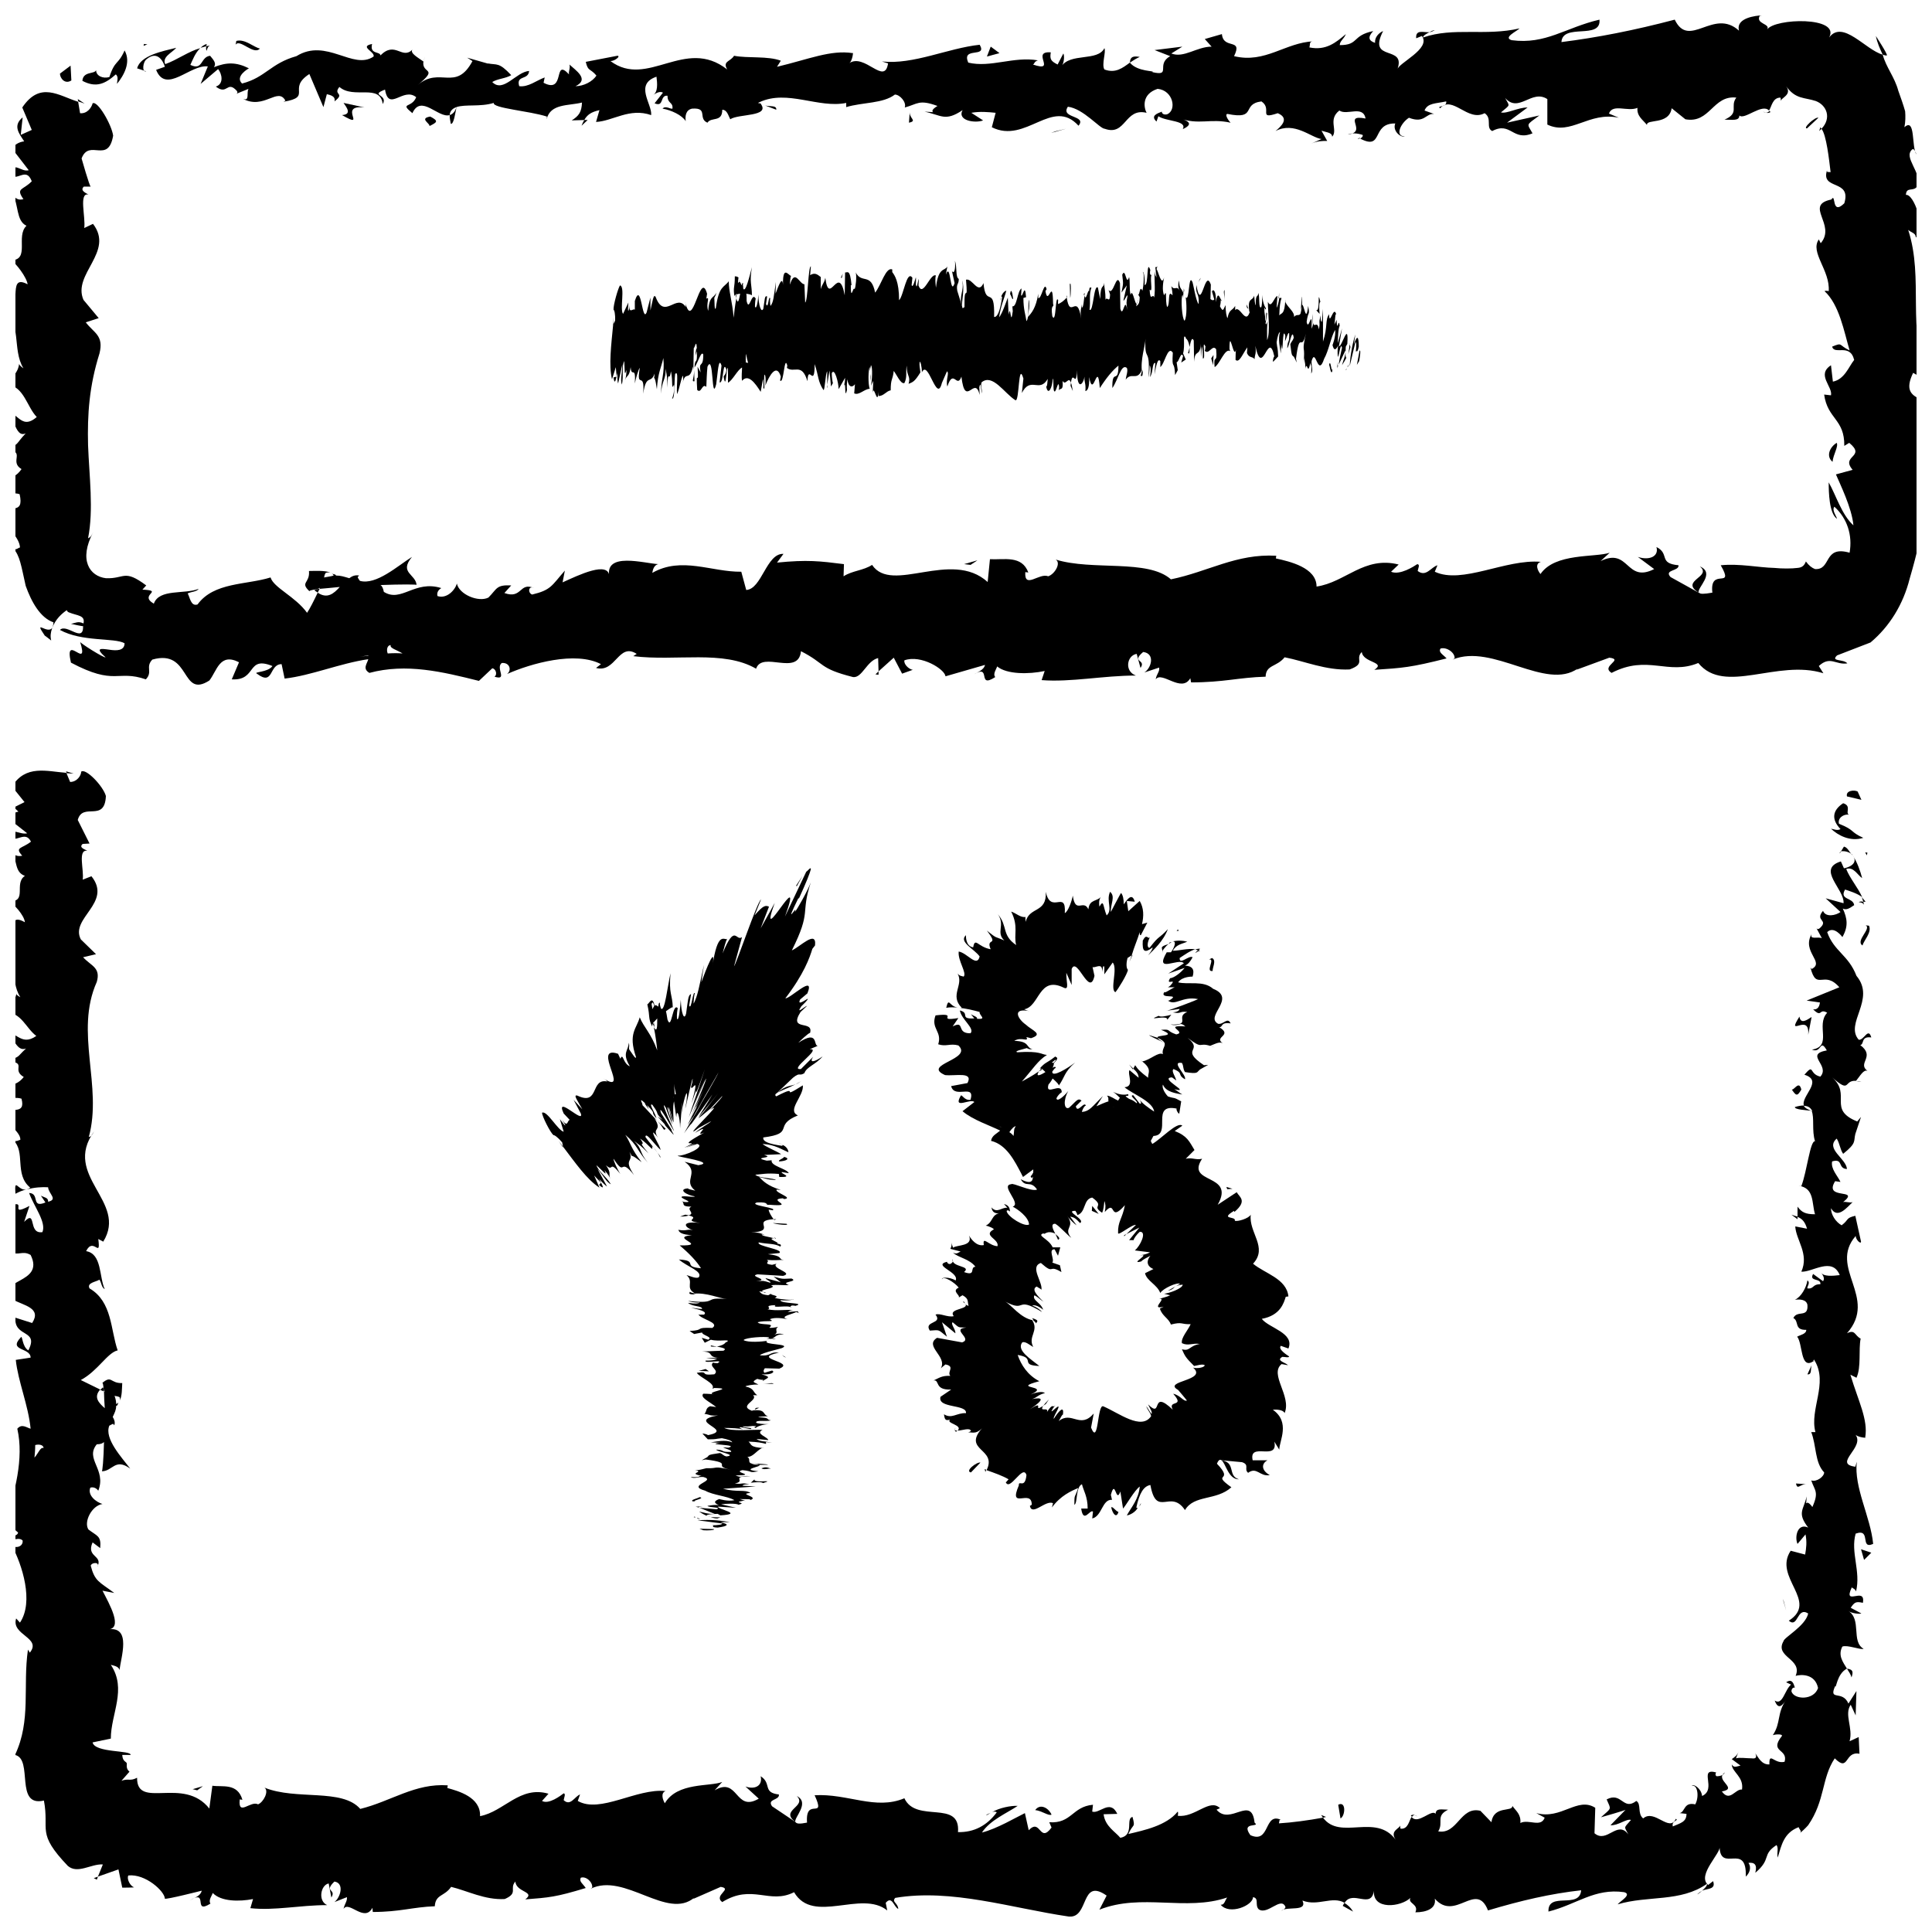 <?xml version="1.0" encoding="UTF-8"?>
<!-- The Best Svg Icon site in the world: iconSvg.co, Visit us! https://iconsvg.co -->
<svg width="800px" height="800px" version="1.1" viewBox="144 144 512 512" xmlns="http://www.w3.org/2000/svg">
 <defs>
  <clipPath id="d">
   <path d="m148.09 148.09h503.81v177.91h-503.81z"/>
  </clipPath>
  <clipPath id="c">
   <path d="m610 148.09h1v0.906h-1z"/>
  </clipPath>
  <clipPath id="b">
   <path d="m148.09 458h2.906v3h-2.906z"/>
  </clipPath>
  <clipPath id="a">
   <path d="m148.09 348h492.91v303.9h-492.91z"/>
  </clipPath>
 </defs>
 <path d="m162.91 165.32-0.203-3.93-2.82 2.117c0 1.207 1.309 2.922 3.023 1.812z"/>
 <path d="m174.7 163.71c0.805 0.707 0.301 1.816 0.301 2.519 1.715-2.117 3.828-5.644 2.016-8.867-1.715 3.93-2.519 2.418-4.031 7.055-1.711 0.504-3.523-0.305-3.523-1.816-0.406 1.109-3.426 0.203-3.629 2.824 3.629 1.914 6.047 0.805 8.867-1.715z"/>
 <path d="m346.8 171.97 2.922 1.109c0.102-1.207-1.512-0.805-2.922-1.109z"/>
 <path d="m198.78 155.65c-0.605 0.199-1.109 0.504-1.613 1.008l1.512-0.402z"/>
 <path d="m299.74 175.8h-0.906c-0.203 0.402-0.508 0.906-0.707 1.512z"/>
 <path d="m164.62 170.26 0.102 0.605 1.715 0.602z"/>
 <path d="m504.49 180.64-0.203-0.102c-0.906 0.402-0.402 0.301 0.203 0.102z"/>
 <path d="m594.47 294.1c3.426 2.82-5.441 3.727-0.301 6.953-0.504-1.309 4.531-5.141 0.301-6.953z"/>
 <path d="m613.21 173.69-0.301-0.301c-0.305 0.402-0.707 0.703-1.715 0.199 0.805 0.203 1.211 0.605 2.016 0.102z"/>
 <path d="m626.11 178.73 0.602-0.605-0.301-0.402z"/>
 <path d="m157.77 310.62c0-0.102 0.102-0.301 0.102-0.301-1.207 2.016-5.137-2.519-2.016 2.117 0.402 0.301 1.008 0.707 1.715 1.309-0.305-1.207-0.102-2.215 0.199-3.125z"/>
 <path d="m199.68 156.05-1.008 0.203c-0.102 0.5-0.102 0.906 0.102 1.207 0.199-0.805 0.402-1.211 0.906-1.41z"/>
 <path d="m641.12 153.54c0.402 1.914 1.109 3.426 1.812 4.938 0.402 0.102 0.707 0.301 1.109 0.203 0.305-0.203-2.922-5.141-2.922-5.141z"/>
 <g clip-path="url(#d)">
  <path d="m651 242.81 3.93 2.215c-5.742-13.801-1.008-27.102-5.238-40.102 0.906 0.805 2.016 0.805 2.016 2.016 2.82-2.215-0.504-11.688-2.621-11.285 0.102-2.316 2.016-0.707 3.023-2.316 1.41-3.527-3.93-7.656-1.309-9.773 0.402-0.305 0.906 0.805 1.105 1.41-1.41-1.914-0.199-9.977-3.223-7.254 0.301-1.41 0.301-2.922 0.199-4.234-0.504-1.812-1.207-3.727-1.812-5.441-1.008-3.727-3.223-6.144-4.133-9.57-4.531-1.211-10.578-9.371-14.207-4.535 3.125-5.644-14.41-5.141-16.426-2.117 1.008-1.613-3.223-1.41-1.914-3.727-3.223 0.301-6.246 1.41-5.539 4.031-6.75-6.148-13.199 5.039-17.027-2.922-10.684 2.82-20.457 4.734-30.027 5.945 0.301-5.141 10.578-0.504 10.078-5.945-9.07 2.117-14.207 6.648-23.277 5.441-2.32-0.707 1.309-2.32 2.113-3.125-9.07 2.117-17.531-0.402-25.594 2.418 0-0.504 0.906-1.008 1.715-1.41-1.613 0.102-3.731-0.805-3.527 1.613l1.512-0.605c2.519 3.426-6.348 7.152-6.551 8.969 2.621-6.852-8.059-1.816-3.727-10.277-1.008 0.402-2.316 1.613-2.117 3.125-1.613-0.508-2.117-1.414-0.504-3.125-5.742 1.207-3.727 3.727-8.867 3.727 0-1.109 1.109-1.613 1.613-2.922-2.621 2.215-5.238 4.434-9.672 3.527 0.301-0.707-0.203-1.613 1.109-1.613-7.461 0.301-12.801 5.945-21.062 3.93 2.418-4.938-2.82-1.613-3.223-5.844l-4.535 1.309 1.812 2.016c-3.93 0-7.356 3.125-10.68 1.812l2.922-1.812-7.356 0.906 4.133 1.613c-3.93 2.219 0.504 5.441-4.738 4.231 1.008-0.402-3.93 0-5.945-2.519-1.914 1.414-3.828 2.926-6.75 1.816-0.805-1.309 0.504-4.734 0-5.644-1.812 3.629-9.07 1.109-11.488 4.938 0.91-0.906 0.91-3.121 0.605-3.523l-1.512 2.922c-1.812-0.91-2.113-1.414-1.812-3.227-5.441-0.402 1.812 5.441-4.734 3.227 0.504-0.203 0.203-0.707 1.309-1.109-6.449-1.109-12.496 2.016-18.438 0.605-1.914-4.332 5.141-1.109 3.023-4.734-8.469 0.902-17.535 5.336-25.898 4.43l1.613 0.504c-0.906 6.047-6.246-2.922-10.379 0 1.008-0.504 1.211-3.426 1.008-2.719-5.844-0.906-11.59 1.609-20.055 3.625l1.008-1.613c-3.426-1.309-8.766-0.602-12.391-1.309-1.008 1.613-3.125 1.41-1.816 3.629-11.184-8.766-21.059 5.137-30.934-2.219 1.211 0 2.82-1.41 1.812-1.41l-8.359 1.613c0.605 2.621 1.109 1.613 2.82 3.629-1.008 1.609-3.426 2.82-5.543 2.82 3.828-1.812 0-4.231-1.613-5.742 0.305 0.906-0.301 1.812-0.098 2.617-4.336-4.633-0.809 5.34-6.754 2.219l0.301-1.41c-2.215 0.805-4.328 2.617-6.75 2.316-0.906-3.023 2.418-1.512 2.621-4.031-3.426 0.203-6.852 5.945-9.773 2.922 1.512-0.906 3.527-0.906 5.039-1.812-3.324-3.527-3.731-2.621-6.25-3.125l0.203 0.102-5.641-1.613 1.41 0.906c-4.434 8.266-8.668 1.312-14.512 6.348 5.742-4.734 1.008-2.82 1.512-6.246-1.41-1.008-3.629-2.215-2.922-3.121-2.82 2.719-4.535-2.422-8.465 1.508-0.102-1.109-2.922-0.203-2.215-3.023-3.527 0.707 0.805 2.016 0.402 3.324-5.441 3.731-12.496-5.035-20.453-0.098-6.856 1.914-8.164 5.644-14.41 7.254-2.016-1.914 1.812-4.031 1.812-4.031-3.426-1.711-5.945-1.609-9.27-0.301 0.707-1.008 0-1.812-1.008-3.023-2.621 0.301-1.812 4.031-5.238 2.418 0.605-1.309 1.309-3.223 2.621-4.434-3.023 0.809-6.148 3.125-9.273 4.234-0.906-1.914 1.812-3.023 2.922-4.332-3.625 0.906-9.469 2.012-10.379 5.441l2.418 0.805c-1.207 0.301-0.906-2.519 0.102-3.227 3.023-2.519 4.535 0.906 4.836 2.016l-2.316 0.809c2.621 6.551 9.07-1.512 13.703-0.906l-1.914 4.633 4.637-3.93c1.008 1.211 1.613 3.93-0.605 4.637 3.125 2.418 2.922-1.715 5.543 1.109 0.301 0.402 0.203 0.605-0.102 0.805l3.223-1.309c-0.605 1.008 0.402 3.426-1.512 2.621 5.644 3.019 9.273-3.227 11.285 0.5l-0.5 0.301c7.859-1.309 0.805-3.426 6.852-7.356l3.727 8.77 0.906-3.426c0.805 0.203 2.418 0.504 2.016 1.914 3.023-2.32-0.504-1.613 1.309-3.832 3.832 3.328 10.781-1.004 11.488 4.535 1.512-2.617-3.629-2.215 0.605-3.828 1.008 6.047 4.836-0.805 8.262 2.016-1.211 3.023-4.535 1.309-1.008 4.231 2.316-5.141 6.852 1.41 9.875 0.504 0.102-1.207 0.906-1.812 1.812-2.113-0.402 1.309-1.105 1.914-1.812 2.113 0 0.605 0.102 1.309 0.301 2.316 0.805 0.203 1.211-3.023 1.512-4.434 2.316-0.805 6.348 0 9.875-1.109-0.402 1.41 9.473 2.117 14.105 3.629l-0.098 0.707c1.008-4.231 5.844-3.527 9.371-4.434-0.102 2.519-0.809 3.527-2.723 4.734l3.324-0.102c0.805-1.41 1.812-2.117 4.031-2.621l-0.906 3.129c4.434-0.203 8.867-3.828 14.609-1.812 0.301-2.922-4.535-8.16 1.41-10.176 0.203 1.613 0.504 4.332-1.109 4.938 0.504-0.203 1.812-1.309 2.82-0.707l-2.215 2.82c2.621 1.109 1.309-2.215 3.426-2.016 0 2.215 1.512 1.613 1.309 3.426-0.504 0.203-1.812-0.906-2.621 0 2.316 0.402 5.141 1.715 6.144 3.324-0.203-1.309 0-3.023 1.715-3.324 4.336-0.305 1.414 2.617 4.035 3.727 1.008-1.613 3.93 0 3.93-3.426 1.309 0 1.613 1.613 2.117 2.519 2.215-1.512 10.68-0.605 8.062-4.133l-0.707-0.199 0.402-0.203c7.356-3.426 15.617 1.715 22.973 0.203v1.109c4.332-1.309 9.773-0.906 12.898-3.324 1.309 0 3.125 2.016 2.621 3.426 3.426-0.91 3.727-2.219 8.664-0.406-3.324 2.016 1.211 1.715-3.426 1.512 4.434 0.906 5.441 2.719 10.078-0.402-1.512 2.82 3.422 3.527 5.438 2.719l-3.125-2.016c2.316-0.402 4.434-0.203 6.449 0l-1.008 3.828c9.07 4.535 16.02-8.062 22.973-0.402 2.32-2.82-4.934-1.914-2.816-5.035 4.133 0.504 8.465 5.844 9.773 5.844 5.644 2.016 5.238-5.644 11.082-4.231-0.703-1.312-1.41-4.938 2.922-6.352 4.133 0.402 5.141 5.644 2.519 6.75-0.906 0.203-1.41-0.199-1.41-0.703-1.309 0.504-3.023 1.109-1.41 2.621l0.504-1.41c2.016 1.41 7.758 1.109 6.449 3.426 3.121-1.41 1.309-2.32-1.008-2.922 5.34 1.914 8.262 0 13.703 1.211-0.805-0.809-1.613-2.32-0.805-2.32 7.961 1.613 3.527-2.621 8.969-3.324 3.023 2.016-1.109 4.938 4.332 3.125 3.324 1.41 0.707 3.629-0.605 4.734 5.039-2.621 9.371 1.715 12.191 2.117l-2.719 1.207c1.609-0.707 2.922-0.707 4.231-0.707l-1.512-2.719c1.512 0.504 2.82 0.504 2.82 1.613 1.613-1.715-1.207-4.535 1.914-6.953 2.016 1.41 6.246-1.512 6.953 2.117-6.449-1.211 0.809 3.625-4.734 4.231 1.109-0.402 2.316-0.402 3.93 0.102 0.203 0.402-0.203 0.707-0.605 1.008 6.246 3.223 2.82-4.133 9.27-4.031-0.805 2.016 1.512 3.828 2.519 3.426-2.621 0-1.211-3.426 1.109-4.938 4.133 1.613 4.434-1.211 6.648-1.008l-2.519-0.906c0.805-2.016 2.922-1.812 5.742-2.418 0.301 1.613-2.621 1.109-1.613 1.812 3.227-3.629 7.359 3.727 11.793 1.309 2.117 1.41 0.203 3.828 2.016 4.734 4.938-2.621 5.441 2.82 10.68 0.605-1.512-2.719-1.812-2.016 1.812-4.734l-8.562 1.914 5.441-4.031c-2.621 0-5.441 1.715-7.055 1.309 2.621-2.215 2.316-1.512 1.109-3.828 3.629 4.133 7.055-2.418 11.184 0.301v6.75c6.246 3.023 10.984-3.527 18.941-1.812l-2.617-1.105c1.008-2.719 4.938-0.402 7.559-1.512-0.203 2.219 1.41 3.125 2.519 4.535-0.203-1.715 5.844 0.102 6.547-4.434l3.629 2.922c6.551 1.211 7.254-6.449 13.504-5.742-1.812 2.418 1.008 4.031-3.125 5.844 2.117 0 3.93 0.402 3.93-1.109 1.309 1.309 6.047-3.324 7.859-1.309 0.707-1.008 0.906-3.426 3.023-3.426 0.203 0.402 0 1.109 0 1.109 0-1.109 3.223-1.715 1.512-4.133 2.519 3.527 4.836 2.922 7.859 3.93 2.922 1.109 4.231 4.535 1.508 7.356 1.309 1.613 2.016 8.16 2.418 11.488-0.703-0.102-1.105 0.199-0.906-0.605-1.914 5.543 6.551 2.316 4.535 8.867-3.527 3.426-2.117-3.023-3.426-1.008-7.356 1.512 1.41 6.648-2.82 11.586l-0.504-1.008c-2.418 3.426 3.023 8.164 2.621 13.703 0 0-0.707-0.203-1.109 0 3.93 3.629 5.137 10.582 6.648 15.719-3.023-1.41-1.715-2.215-4.637-1.008 0.605 2.316 4.734-1.008 5.844 3.527-1.406 1.715-2.516 5.141-5.641 5.746l-0.504-4.336c-3.93 2.519 0.504 5.644 0 7.961l-1.812-0.199c0.906 6.547 5.441 6.449 5.34 13.602l1.309-0.805c4.637 3.828-2.418 3.324 0.906 7.152l-4.43 1.211c1.008 2.418 4.231 8.867 4.633 13.5-3.125-2.82-4.637-8.062-6.551-11.387 0 2.519 0.102 8.262 2.215 9.672-0.301-1.008-1.41-2.316-0.707-3.223 3.426 3.125 4.836 7.559 4.031 12.191-7.055-2.016-4.734 4.637-9.168 4.332-0.801-0.301-1.609-0.906-2.414-2.012-0.402 1.008-0.906 1.609-2.219 1.711-1.512 0.203-4.133 0.203-6.144 0-4.234-0.102-9.27-1.207-14.207-0.703 3.828 6.648-3.023 0.301-2.215 7.254-2.316 0.402-3.223 0.402-3.527 0h-0.102l-7.457-4.133c-1.812-2.016 2.316-1.512 2.117-3.125-5.441-0.5-2.219-3.019-5.848-4.836 0.707 2.519-1.914 3.629-4.938 2.621l4.336 3.227c-7.559 3.828-6.551-5.848-14.207-2.117l2.418-2.215c-3.93 1.309-14.508 0-18.34 5.644-0.707-0.809-1.613-2.727 0.102-3.231-9.371-0.805-20.859 6.047-28.113 2.621l0.703-1.711c-1.711 0.504-3.019 3.223-5.238 1.512 0.102-0.707 0.707-1.715-0.102-1.812-0.906 0.605-4.637 3.023-6.953 2.016l2.016-1.914c-9.168-2.32-14.105 4.731-21.762 5.84 0-5.039-7.152-6.648-10.781-7.457l0.102-0.707c-10.582-0.602-18.039 4.234-27.914 6.25-6.144-5.441-20.758-2.215-30.531-5.238 1.512 0.906-0.301 3.93-2.016 4.434-2.316-1.008-6.348 3.527-6.047-1.109l0.805 0.102c-1.711-4.637-6.445-3.324-10.172-3.527l-0.605 6.047c-9.672-8.77-25.391 3.324-30.633-4.535-2.316 1.512-5.238 1.512-7.555 3.023l0.102-3.223c-6.449-0.809-9.676-1.211-17.738-0.406l1.715-2.316c-4.535-0.203-5.742 9.371-9.875 9.57l-1.309-4.836c-7.859 0.102-15.82-4.129-23.578 0.305 0.102-0.707 0.402-2.117 1.613-2.316-3.731-0.203-14.309-3.328-13 3.32-0.102-4.332-8.164-0.402-12.395 1.512l0.605-3.121c-3.527 4.031-3.629 5.137-8.668 6.348-1.211-0.402-1.008-2.519 0.504-1.715-3.93-1.715-3.125 3.023-7.859 1.309l1.812-2.016c-4.031-0.203-3.727 0.906-6.047 3.223-2.617 1.316-7.754-0.801-8.359-3.723-0.504 1.812-2.719 4.129-5.137 3.324-0.305-1.109 0.5-1.812 1.004-2.117-7.055-2.215-10.578 3.93-15.215 1.008-0.203-1.008-0.504-1.613-0.906-1.812 5.441-0.203 9.977-0.203 9.574 0-0.203-2.922-4.738-3.223-1.211-7.457-3.727 2.316-9.469 7.559-13.805 6.348-0.199-0.301-0.402-0.504-0.602-1.008l0.402-0.402c-1.008-0.199-1.816 0.102-2.621 0.707-1.41-0.406-2.215-0.707-3.527-0.707-0.102-0.402-0.703-0.301-1.008-0.504 0.203 0.203 0.305 0.305 0.402 0.504-0.602 0.203-1.41 0.301-2.516 0.504 0 0-0.102 0.301-0.102 0.402 0.102-0.605 0.199-1.207 0.504-1.609 0.504-0.203 0.906-0.102 1.211-0.102-1.613-0.605-4.031-0.402-5.644-0.402 0.301 3.324-2.519 2.922 0.199 5.438-0.301-0.199 0.406-0.402 1.816-0.602 0.301-0.102 0.707-0.203 0.906-0.402l-0.102 0.301c1.41-0.102 3.223-0.301 5.34-0.504-1.613 1.812-3.324 3.223-5.844 1.512-1.008 2.117-2.117 4.332-2.82 5.34-3.125-4.332-8.867-6.648-9.676-9.371-6.445 2.016-15.012 1.211-19.344 7.156-1.812 0.602-2.016-1.918-2.621-2.926 1.109-0.504 2.316-0.402 2.922-1.211-3.727 1.516-10.477-0.098-11.891 3.934-4.129-2.418 2.922-3.426-3.019-3.727l1.008-1.109c-5.945-4.434-5.644-1.715-10.684-1.914-4.231-0.504-7.356-4.738-3.324-12.293-0.504 1.008-0.707 1.41-1.41 1.711 1.512-7.555 0.301-16.523 0-24.688-0.203-8.16 0.301-15.617 3.023-24.281 1.211-4.836-1.512-5.441-3.629-8.262l3.426-1.109-4.031-4.836c-3.023-6.852 8.266-12.695 2.519-20.152l-2.316 1.105c0.402-2.922-1.512-9.469 1.109-8.867-0.406-0.301-2.418-1.004-1.211-2.113h1.812c-0.301 0-2.418-7.457-2.418-7.457 2.016-5.34 7.055 1.613 8.363-6.047-0.402-2.922-4.129-9.371-5.441-8.562-0.301 1.207-1.512 2.82-3.324 2.617l-0.504-3.023c-5.141-1.613-10.078-5.543-14.812 1.512l2.519 5.945-2.922 1.312 0.504-4.637c-2.719 2.219-0.906 4.332 0.402 6.348-1.512 0.203-2.519 0.906-3.223 1.914l4.434 5.742c-2.117 0.605-3.828-2.617-5.441 0.91 2.316 2.621 4.637-2.117 6.246 2.016-2.316 2.418-4.332 1.711-2.215 4.734-1.41 0.402-2.219-0.203-2.922-1.41 1.711 2.719 0.906 7.152 3.727 8.465-2.922 2.82 1.008 8.965-4.031 9.168 1.211 0.707 4.133 4.535 4.332 6.348-6.047-3.223-0.301 7.859-6.75 7.254 5.441 2.519 2.519 9.875 5.644 15.016-0.402-0.305-1.312-0.906-1.109-1.41-0.301 2.82-1.914 3.426-3.125 5.641 4.434 0.707 5.141 5.945 7.762 8.668-4.535 3.93-5.141-2.519-9.371-1.414 3.727-0.098 3.324 7.156 6.445 5.746-2.922 3.121-1.508 2.719-5.238 4.332 5.543 0.301 0.707 3.125 4.133 5.137-2.621 3.832-5.141 0.91-3.426 5.441-1.715 2.215-3.727-1.812-3.727-1.812 0 4.637 4.133 2.117 6.648 3.023 1.309 5.742-3.023 2.719-5.238 4.734 1.211 3.727 5.141 6.348 5.34 9.371-0.707 0.203-0.91 0.809-1.816 0.203 1.816 2.016 2.117 4.633 3.324 9.977 1.512 4.231 3.832 8.461 7.359 9.672 0 0.605-0.203 1.109-0.301 1.41 0.906-2.316 2.519-3.727 3.828-4.637 0.098 0.305 0.301 0.504 0.602 0.605 2.215 0.906 4.332 0.707 3.828 2.922-1.41-0.703-2.113-0.102-3.324 0.102 0 0 3.125 0.707 3.223 0.605 0.102 4.637-4.332-0.805-6.144 1.008 5.844 3.223 14.41 2.016 17.129 3.527 0 2.016-2.117 2.016-4.031 1.715-2.215-0.301-3.93-0.605-1.008 2.016-0.301 0.297-7.051-3.934-6.75-4.137 2.519 8.062-4.332-2.719-2.418 5.543 11.789 6.246 12.191 1.812 19.852 4.434 1.914-2.016-0.203-3.223 1.715-5.238 10.277-2.922 7.457 10.48 15.113 5.543 2.016-2.519 2.719-7.457 7.859-4.836l-1.918 4.531c6.754 0.402 3.832-6.348 10.781-3.527-1.211 1.715-5.141 1.512-4.133 2.016 4.539 3.426 3.129-2.519 6.555-2.519l0.805 3.828c7.055-0.805 14.609-4.031 22.168-5.141-0.305 1.215-1.613 2.523 0.301 3.633 9.773-2.621 19.348-0.301 29.02 2.117l3.527-3.324c0.805 0 1.512 1.512 0.605 2.215 3.625 1.105 0.199-2.32 1.914-3.629 2.117-0.203 2.719 1.914 1.41 2.922 6.348-2.82 18.137-6.144 24.887-2.621l-1.309 1.008c5.238 1.41 5.945-6.852 10.781-3.727l-0.906 0.605c11.387 1.41 23.879-1.715 32.547 3.324 1.609-4.836 11.184 2.117 11.891-4.637 6.547 3.328 4.633 4.535 13.801 6.852 2.422 0.305 3.629-4.332 6.652-5.035l0.102 3.523 4.031-3.625 2.215 4.231 2.82-1.008c-1.105-0.199-2.418-1.512-2.215-2.519 4.434-1.609 10.781 2.418 10.883 4.234l10.48-3.023c-0.305 1.41-2.019 1.914-3.43 2.82 5.543-3.625 1.008 3.731 6.148 0.402-0.707-0.805 0.301-2.113 0.504-2.82 2.519 2.117 8.363 2.117 12.594 1.211l-0.805 2.418c7.758 0.605 16.324-1.211 24.988-1.211-3.125-1.109-2.418-5.34 0.203-5.742l1.008 3.727c1.613-2.316-2.621-1.41 0.707-4.231 3.223 0.402 2.215 4.231 0.301 5.441l3.93-1.309c0.203 1.109-0.707 1.715-0.906 3.125 1.609-2.32 6.848 3.727 9.168-0.305l0.203 1.109c8.664 0 12.594-1.309 19.75-1.512 0.102-3.223 2.922-2.519 5.039-5.141 5.238 1.008 10.984 3.527 17.23 3.223 4.434-1.613 1.309-2.719 3.223-4.637 0.301 2.922 6.551 2.621 3.324 4.734 7.559-0.504 9.574-0.605 19.145-3.023-1.008-1.102-2.219-1.605-1.613-2.613 1.711-0.504 3.93 1.207 3.727 2.617l-0.504 0.305c10.684-4.434 24.688 8.465 33.254 2.316l-0.504 0.402 8.766-3.223c4.031 0.504-2.418 2.215 0.605 4.031 9.574-4.938 14.914 0.707 22.973-2.621 6.953 8.566 20.957-1.109 33.152 2.719l-1.211-1.914c3.023-2.82 4.535-0.203 7.559-0.707-1.008-1.207-4.535-0.398-2.723-2.113l8.867-3.426c5.039-4.231 8.664-10.078 10.379-16.93 2.215-7.559 2.621-10.379 3.727-15.516 1.715-9.07 3.125-17.938 3.629-26.602 0.203-7.152-10.781-3.426-6.449-12.395zm-411.61 75.168c0.402 0 1.109-0.098 2.219-0.301v0.102c-0.906 0.102-1.715 0.199-2.219 0.199zm7.356-0.805c-0.402-1.008-0.098-2.215 0.809-2.215-0.402 0.805 1.711 1.309 3.121 2.215-1.105-0.102-2.519-0.102-3.93 0z"/>
 </g>
 <path d="m231.52 295.71c0.203 0.102 0.305 0.199 0.504 0.301-0.102-0.102-0.301-0.199-0.504-0.301z"/>
 <path d="m227.9 300.14-0.605 0.301 0.906 0.605 0.504-1.008z"/>
 <path d="m345.69 171.57-0.402-0.402 0.199 0.301z"/>
 <path d="m376.82 322.82v-0.91l-0.809 0.809z"/>
 <path d="m256.61 158.98c-0.203 0.605-0.301 1.008-0.402 1.41z"/>
 <path d="m522.73 152.53 0.605-0.102c1.609-0.703 0.605-0.504-0.605 0.102z"/>
 <path d="m443.43 160.59c0.906-0.605 1.715-1.109 2.621-1.512-1.41-0.203-2.519-0.305-2.621 1.512z"/>
 <g clip-path="url(#c)">
  <path d="m610.39 148.09v0.102l0.504-0.102z"/>
 </g>
 <path d="m182.15 155.65-0.102 0.504 1.008-0.406z"/>
 <path d="m212.88 156.86c-1.613-0.301-3.93-2.621-6.246-2.016l-0.203 1.008c1.109-1.711 4.836 2.922 6.449 1.008z"/>
 <path d="m240.59 172.48-5.543-1.207c0.906 1.309 2.215 3.023-0.402 3.223 6.953 4.031-1.41-2.82 5.945-2.016z"/>
 <path d="m258.02 174.89c-3.023 0.504 0 1.812-0.203 2.519 2.019-1.008 2.523-1.309 0.203-2.519z"/>
 <path d="m385.09 173.59-0.203 2.922c2.32-0.504 0-1.109 0.203-2.922z"/>
 <path d="m406.55 156.36-1.008 2.621 3.328-0.906z"/>
 <path d="m423.58 178.82-1.008 0.406 3.93-1.109z"/>
 <path d="m622.88 178.02 3.023-2.82c-0.906-0.305-4.332 2.922-3.023 2.82z"/>
 <path d="m629.64 266.39c0.203-2.016 1.613-4.031 1.109-5.039-1.816 1.109-2.926 3.527-1.109 5.039z"/>
 <path d="m401.21 293.7 1.812-1.211-3.523 1.008z"/>
 <path d="m504.19 239.69c0.199-0.906 0.504-3.227 0.098-2.723l-0.703 3.731z"/>
 <path d="m501.67 241.1c0.805-3.527 0.504-2.016 1.512-6.348 0.301-0.402 0.301 1.211 0.102 2.621 0.203-1.008 0.301 0.805 0.805-1.512 0-2.922-0.504-3.023-1.211-0.707 0-0.805 0.203-1.812 0.301-2.519-0.602 1.812-1.309 5.039-1.508 8.465z"/>
 <path d="m474.36 224.67c0 1.211 0.301 0.906 0.504 1.211z"/>
 <path d="m498.34 241.6 0.402-0.906-0.305 0.402z"/>
 <path d="m482.82 223.06h0.102c0-0.402 0.102-0.906 0.102-1.512z"/>
 <path d="m306.39 230.11 0.102-0.102 0.102-1.812z"/>
 <path d="m398.99 218.32c0.605 2.922-0.906 3.727-0.102 6.852 0-1.207 0.805-4.938 0.102-6.852z"/>
 <path d="m431.23 221.95c0 0.203 0.102 0.402 0.102 0.402 0.102-0.504 0.102-0.707 0.301-0.203-0.102-0.199-0.199-0.703-0.402-0.199z"/>
 <path d="m426.6 222.25 0.098 0.605 0.102-0.203z"/>
 <path d="m328.05 245.03c0-0.906-0.102-1.914-0.102-2.922 0 2.316-0.805 3.121 0.102 2.922z"/>
 <path d="m498.24 241.2 0.203-0.203c0-0.504 0.102-0.906 0.102-1.211-0.105 0.91-0.203 1.312-0.305 1.414z"/>
 <path d="m428.31 247.65c-0.203-1.109-0.301-1.816-0.504-2.219 0 0.203-0.102 0.504-0.102 0.805z"/>
 <path d="m501.27 237.87-0.203 0.406z"/>
 <path d="m409.07 223.56c0-0.402 0.203-0.504 0.301-0.805-0.098 0.203-0.199 0.605-0.301 0.805z"/>
 <path d="m306.19 244.52 1.008-3.223 0.203 2.516-0.805 0.203c0.301 2.418 0.703 0.301 1.008-1.211 0 1.41 0 2.316 0.203 2.82l1.109-5.039c0 2.117-0.605 4.133-0.102 5.34 0.5-2.414-0.105-4.731 0.602-6.242 0.203 2.418 0 4.434 0.605 2.316 0 1.41-0.203 2.215-0.402 2.82 0.504-1.613 1.109-0.707 1.512-3.527 0.203 3.023 1.41-0.707 1.109 4.332 0.203-1.211 1.008-3.93 1.309-4.133-1.008 6.047 1.41 0.402 0.906 6.852 0.805-5.441 2.016-2.418 3.023-5.34-0.004 0.406-0.102 1.312-0.203 1.012 0.504 0.504 0.605 2.117 0.805 3.125 0.301-4.535 1.109-5.543 1.715-8.262 0.402 4.332-0.605 5.238-0.605 9.473 0.203-3.633 1.309-3.633 1.211-6.652 0.402 2.719 0.402 1.309 0.402 5.039 0.301-5.644 0.504-0.906 1.008-4.332 0.605 2.82 0 5.238 0.805 3.527 0.301 1.715-0.504 3.727-0.504 3.727 0.805 0.102 0.504-4.133 0.805-6.551 1.008-1.211 0.301 3.125 0.504 5.34 0.605-1.109 1.211-4.938 1.613-4.836 0 0.707 0.102 0.906-0.102 1.812 0.707-3.324 1.812-0.102 2.719-4.332l0.102 1.008c0-2.117 0.102-4.231 0.102-5.844 0.301-0.102 0.707-2.621 0.805 0.102-0.203-0.102-0.301 1.008-0.402 1.914l0.402-1.211c0.203 4.031-0.504 1.41-0.605 4.332 0.91-1.309 1.816-4.633 2.32-3.426 0 3.93-1.309 1.309-0.707 4.734l-0.805-1.508c0.402 6.144-0.504-0.406-0.098 6.144 1.109 1.109 1.309-1.914 2.418-0.805 0.098-2.117 0.098-3.227 0.301-5.34 1.715-3.828 1.008 9.773 2.316 4.637 0.402-2.621 0.605-7.559 1.41-4.938l-0.504 4.43c1.109 0.504 0.809-6.348 1.816-3.324-0.203 1.715-0.906 1.41-0.707 2.016 0.605 3.527 0.605-2.519 1.109-2.519v3.93c1.211-0.605 2.519-3.426 3.727-4.031 0 1.109-0.199 2.32 0 3.527 1.613-1.914 3.426 0.504 4.938 2.922l0.605-3.324c0.102 0 0.203 1.512 0.102 2.215 0.605 1.309 0-2.117 0.301-3.426 0.301-0.203 0.402 1.914 0.203 2.922 1.109-2.82 3.023-6.047 4.133-2.418l-0.203 1.008c1.008 1.211 1.109-7.051 1.914-3.93l-0.102 0.605c1.914 1.512 3.93-1.512 5.441 3.527 0.203-4.836 1.914 2.215 1.914-4.535 1.109 3.324 0.809 4.535 2.316 6.852 0.402 0.301 0.504-4.231 1.008-4.938v3.527l0.605-3.727 0.402 4.231 0.504-0.906c-0.098-0.203-0.301-1.613-0.301-2.621 0.707-1.613 1.812 2.418 1.812 4.231l1.715-3.023c0 1.41-0.301 1.914-0.504 2.82 0.906-3.629 0.203 3.727 1.008 0.402-0.102-0.805 0-2.117 0.102-2.82 0.301 2.219 1.309 2.219 2.012 1.312l-0.199 2.418c1.309 0.605 2.719-1.207 4.129-1.207-0.504-1.109-0.402-5.34 0-5.742l0.203 3.727c0.203-2.316-0.504-1.41 0.102-4.234 0.504 0.406 0.301 4.234 0 5.441l0.605-1.309c0 1.109-0.102 1.715-0.102 3.125 0.301-2.32 1.207 3.828 1.512-0.203v1.109c1.41 0 2.016-1.309 3.223-1.512 0-3.223 0.504-2.519 0.805-5.141 0.805 1.008 1.812 3.527 2.82 3.223 0.809-1.609 0.305-2.719 0.609-4.633 0 2.922 1.105 2.723 0.504 4.836 1.211-0.504 1.613-0.605 3.125-3.023-0.105-1.207-0.305-1.711-0.203-2.719 0.199-0.504 0.602 1.211 0.602 2.621l-0.098 0.301c1.711-4.434 4.027 8.566 5.441 2.418l-0.102 0.305 1.41-3.227c0.707 0.504-0.402 2.215 0.102 4.031 1.609-4.938 2.519 0.707 3.727-2.621 1.008 8.664 3.527-0.605 4.836 4.836l-0.102-2.016c0.406-2.012 0.504 1.211 0.707 1.613 0-1.613-0.402-1.812-0.102-2.922 2.922-2.418 6.047 2.922 8.969 4.738 1.109 0.504 0.707-10.578 2.117-5.742l-0.406 3.824c2.316-4.535 4.637 0.102 6.852-3.727-0.102 0.906-0.102 2.016-0.402 2.016 0.504 2.719 1.715 0.102 1.715-2.117 0.301 0.301 0.102 2.016 0.301 3.125 0.504 1.613 1.211-3.527 1.41-0.805 0 0.402-0.102 0.906-0.203 1.109 0.301-1.309 1.41 0.301 1.109-2.82 0.809 1.508 1.613-1.414 2.219 0.5 0.504-3.629 1.41 1.715 1.613-3.324 0 5.238 1.512 4.133 2.016 1.715-0.203 1.508 0.402 1.609 0.199 3.828 0.605-0.102 1.109-1.008 1.008-3.727 1.109 6.246 2.215-5.039 2.82 2.922 1.816-2.824 3.43-4.738 4.938-5.949 0 5.141-1.715 0.504-1.613 5.945 1.516-2.117 2.32-6.551 3.832-5.34 0.402 0.707-0.203 2.219-0.301 3.125 1.512-2.117 2.922 0.402 4.231-2.418 0 0.504-0.102 1.008-0.301 1.41 0.301-0.203 0.605 0.805 0.605-1.613l-0.203 0.707c-0.504-3.426 0.906-7.156 0.906-8.969-0.305 6.75 1.309 1.711 0.805 10.277 0.102-0.504 0.305-1.613 0.305-3.227 0.301 0.504 0.402 1.41 0.102 3.125 0.906-1.309 0.504-3.828 1.41-3.727-0.102 1.207-0.102 1.609-0.203 3.023 0.402-2.219 0.805-4.434 1.512-3.527 0 0.707 0.102 1.613-0.102 1.613 1.211-0.402 2.016-5.945 3.426-3.828-0.301 4.934 0.402 1.609 0.605 5.941l0.707-1.309-0.305-2.117c0.605 0.102 1.109-3.023 1.715-1.613l-0.504 1.715 1.211-0.805-0.707-1.613c0.605-2.215-0.203-5.441 0.707-4.231-0.203 0.402 0.605 0 1.008 2.519 0.301-1.41 0.605-2.82 1.109-1.715 0 1.41 0.102 4.734 0.102 5.644 0.203-3.629 1.512-1.008 1.812-4.836-0.102 0.906 0 3.125 0 3.629l0.203-2.922c0.297 1.004 0.297 1.406 0.297 3.219 0.906 0.504-0.402-5.441 0.703-3.125-0.102 0.203 0 0.707-0.203 1.109 1.109 1.211 2.016-1.812 3.023-0.402 0.406 4.332-0.805 1.008-0.398 4.734 1.41-0.805 2.719-5.141 4.133-4.231l-0.203-0.504c0-6.047 1.109 3.023 1.715 0.102-0.105 0.504-0.105 3.426-0.105 2.719 1.008 0.906 1.812-1.512 3.125-3.324l-0.102 1.512c0.605 1.41 1.41 0.805 2.016 1.613 0.102-1.512 0.504-1.312 0.203-3.527 1.914 8.969 3.426-4.637 5.035 2.82-0.203 0-0.504 1.309-0.301 1.41l1.309-1.41c-0.098-2.719-0.199-1.711-0.402-3.727 0.203-1.613 0.605-2.719 0.906-2.719-0.602 1.711 0 4.231 0.203 5.641l0.102-2.519c0.602 4.734 0.199-5.34 1.105-2.117l-0.098 1.41c0.402-0.703 0.805-2.519 1.105-2.113 0.102 3.023-0.402 1.41-0.504 3.93 0.504-0.203 1.309-5.742 1.715-2.719-0.301 0.902-0.605 0.902-0.906 1.711 0.402 3.629 0.504 2.719 0.906 3.324v-0.102l0.805 1.613-0.203-1.008c1.008-7.961 1.41-1.41 2.621-6.648-1.105 5.035-0.301 2.922-0.504 6.445 0.203 1.008 0.504 2.016 0.301 3.023 0.605-2.82 0.605 2.215 1.41-1.812 0 1.109 0.402 0.102 0.203 2.922 0.605-0.906 0-1.914 0.102-3.324 1.109-3.832 1.613 4.633 3.328-0.605 1.211-2.117 1.812-5.844 2.922-7.656 0.203 1.812-0.707 4.031-0.707 4.031 0.402 1.609 0.906 1.309 1.512 0.098-0.203 1.008-0.203 1.812-0.102 3.023 0.402-0.301 0.707-4.031 1.109-2.418-0.301 1.309-0.707 3.223-0.906 4.535 0.504-1.008 1.41-3.023 1.914-4.031-0.102 1.914-0.707 2.82-1.008 4.129 0.402-0.605 0.906-1.41 1.41-2.519-0.605 1.715-0.504-1.309-0.402-2.418l0.402-0.707c0.402-6.445-1.512 1.012-2.215 0.609l0.805-4.734-1.109 3.926c0-1.211 0.102-3.93 0.504-4.637-0.301-2.316-0.605 1.715-0.805-0.902 0-0.402 0-0.605 0.102-0.805l-0.707 1.406c0.203-1.008 0.203-3.324 0.504-2.621-0.707-2.82-1.812 3.43-1.914-0.098-1.109 1.512-0.301 3.324-1.613 7.254v-8.664l-0.301 3.426c-0.203-0.102-0.402-0.305-0.305-1.715-0.707 2.418 0 1.512-0.504 3.727-0.402-3.223-1.812 1.414-1.609-4.129-0.402 2.621 0.504 2.117-0.305 3.93 0.203-6.047-0.805 1.008-1.309-1.812 0.402-3.125 0.906-1.41 0.402-4.234-0.605 5.242-1.109-1.105-1.711-0.199 0 1.309-0.203 1.812-0.305 2.215 0.102-1.309 0.301-1.914 0.402-2.117v-2.316c-0.098-0.199-0.301 3.023-0.402 4.434-0.402 0.805-1.008 0-1.715 0.906 0.105-1.41-1.508-2.316-2.316-3.93v-0.707c-0.199 4.234-1.004 3.43-1.609 4.234 0.102-2.519 0.199-3.426 0.605-4.633h-0.605c-0.203 1.41-0.402 2.113-0.707 2.617l0.203-3.125c-0.809 0.105-1.613 3.629-2.519 1.516 0 2.922 0.707 8.16-0.203 10.176 0-1.613-0.102-4.332 0.203-4.938-0.203 0.102-0.402 1.211-0.605 0.504l0.402-2.621c-0.402-1.207-0.199 2.219-0.504 1.914 0-2.215-0.301-1.613-0.203-3.426 0.105-0.199 0.305 1.008 0.406 0.102-0.402-0.402-0.906-1.812-1.008-3.527 0 1.309 0 3.023-0.301 3.324-0.707 0.203-0.305-2.719-0.707-3.828-0.203 1.512-0.707-0.098-0.707 3.227-0.203 0-0.301-1.613-0.402-2.519-0.402 1.512-1.812 0.402-1.309 4.031l0.102 0.203v0.199c-1.109 3.324-2.621-2.016-3.828-0.605v-1.109c-0.707 1.309-1.613 0.805-2.016 3.223-0.203 0-0.605-2.016-0.504-3.426-0.605 0.91-0.605 2.121-1.512 0.305 0.504-2.016-0.203-1.715 0.504-1.41-0.707-1.008-1.008-2.82-1.613 0.301 0.203-2.922-0.707-3.629-1.008-2.82l0.605 2.117c-0.305 0.402-0.707 0.102-1.008-0.102l0.102-3.828c-1.613-4.637-2.519 7.859-3.832 0.102-0.301 2.719 0.805 1.914 0.605 5.039-0.703-0.508-1.512-5.945-1.711-5.945-1.008-2.117-0.707 5.543-1.715 4.133 0.203 1.309 0.402 5.039-0.301 6.246-0.707-0.504-1.008-5.742-0.605-6.75 0.102-0.203 0.203 0.301 0.203 0.703 0.102-0.203 0-0.906 0.102-1.211-0.406-1.309-1.211-1.207-1.109-3.426-0.504 1.309-0.203 2.219 0.199 2.922-0.906-1.914-1.309 0-2.316-1.41 0.203 0.805 0.402 2.418 0.301 2.418-1.41-1.711-0.504 2.519-1.41 3.125-0.605-2.016 0.102-4.938-0.805-3.125-0.605-1.41-0.203-3.629 0-4.734-0.707 2.621-1.512-1.715-2.016-2.215l0.402-1.109c-0.199 0.703-0.402 0.602-0.703 0.602l0.301 2.719c-0.203-0.398-0.402-0.5-0.402-1.609-0.305 1.812 0.199 4.535-0.203 6.953-0.402-1.41-1.008 1.512-1.211-2.117 1.109 1.211-0.199-3.625 0.707-4.129-0.199 0.402-0.402 0.402-0.605-0.102 0-0.402 0-0.707 0.102-0.906-1.109-3.227-0.402 4.027-1.512 3.93 0.102-2.016-0.301-3.828-0.504-3.426 0.402 0 0.301 3.426-0.102 4.938-0.707-1.613-0.707 1.211-1.109 1.008l0.402 0.707c-0.102 2.016-0.402 1.812-0.906 2.418 0.105-1.516 0.508-1.012 0.406-1.715-0.504 3.625-1.309-3.731-1.914-1.312-0.402-1.309-0.102-3.828-0.402-4.734-0.809 2.621-0.906-2.719-1.816-0.605 0.301 2.719 0.301 2.016-0.203 4.734l1.414-1.914-0.906 4.031c0.402 0 0.906-1.715 1.109-1.309-0.406 2.215-0.305 1.512-0.102 3.828-0.605-4.129-1.109 2.418-1.816-0.402l-0.098-6.75c-1.008-3.023-1.715 3.527-3.023 1.812l0.402 1.211c-0.102 2.617-0.805 0.301-1.211 1.41 0-2.215-0.301-3.125-0.402-4.535 0 1.715-0.906-0.102-1.008 4.332l-0.605-3.023c-1.105-1.105-1.207 6.652-2.215 5.844 0.301-2.418-0.203-4.027 0.504-5.844-0.301 0-0.605-0.402-0.605 1.109-0.203-1.41-0.906 3.023-1.211 0.906-0.199 1.008-0.301 3.426-0.703 3.227v-1.109c0 1.109-0.605 1.512-0.203 4.031-1.109-7.055-2.922 0.504-3.828-5.543-0.703 0.805-1.609 1.512-2.316 1.711 0-0.707 0-1.109 0.102-0.906-0.906-2.113-0.504 6.449-1.613 4.133-0.504-3.629 0.605-2.016 0.203-3.324-0.102-7.457-1.309 1.008-2.016-3.324l0.301-0.508c-0.605-2.516-1.41 2.922-2.215 2.32v-1.109c-0.605 3.828-1.816 5.141-2.723 6.144 0.301-2.922 0.402-1.512 0.301-4.535-0.402 0.508 0.102 4.84-0.703 5.644-0.203-1.613-0.805-3.023-0.805-6.144l0.707-0.203c-0.305-4.129-0.91 0.203-1.312-0.504l0.102-1.812c-1.109 0.605-1.211 5.039-2.418 4.734l0.102 1.309c-0.605 4.535-0.508-2.418-1.109 0.91l-0.203-4.535c-0.402 1.109-1.512 4.332-2.316 5.238 0.504-3.324 1.41-5.039 1.914-7.055-0.301 0-1.008 0.504-1.41 1.715 0.102-0.203 0.203-0.301 0.301 0-0.504 3.527-1.207 5.34-2.117 5.238 0.203-8.766-2.215-2.215-2.82-8.969-1.41 3.227-2.922-1.406-4.633-0.902 0.605 6.852-0.504 0.203-0.402 7.254-0.508 0.402-0.605 0.301-0.605-0.102l-1.312-4.231c-0.301-2.016 0.402-1.512 0.402-3.125-0.906-0.504-0.402-2.922-1.004-4.836 0.199 2.519-0.305 3.625-0.809 2.719l0.707 3.227c-1.211 3.727-1.008-5.945-2.32-2.219l0.406-2.215c-0.605 1.309-2.418 0-3.023 5.644-0.102-0.805-0.301-2.719 0-3.223-1.512-0.805-3.426 6.047-4.637 2.621l0.102-1.715c-0.301 0.398-0.504 3.121-0.805 1.406 0-0.707 0.102-1.715 0-1.812-0.203 0.605-0.805 3.023-1.109 2.016l0.203-1.914c-1.512-2.219-2.32 4.734-3.527 5.941 0-5.039-1.211-6.648-1.812-7.457v-0.707c-1.715-0.699-2.926 4.137-4.535 6.152-1.109-5.441-3.527-2.219-5.141-5.344 0.301 0.906 0 3.93-0.301 4.434-0.402-1.008-1.008 3.527-1.008-1.109l0.199 0.102c-0.402-4.531-1.105-3.324-1.711-3.426l-0.102 6.047c-1.613-8.766-4.133 3.324-5.141-4.633-0.301 1.512-0.805 1.512-1.207 3.019v-3.223c-1.008-0.805-1.613-1.211-2.82-0.504l0.199-2.316c-0.703-0.203-0.805 9.371-1.512 9.57l-0.199-4.836c-1.309 0-2.519-4.231-3.828 0.102 0-0.707 0.102-2.117 0.301-2.316-0.707-0.102-2.418-3.328-2.117 3.324 0-4.332-1.309-0.402-2.016 1.41l0.102-3.125c-0.605 4.031-0.605 5.238-1.41 6.348-0.203-0.504-0.203-2.617 0-1.812-0.605-1.613-0.504 3.023-1.211 1.309l0.301-2.016c-0.703-0.301-0.602 0.809-1.004 3.227-0.504 1.309-1.309-0.805-1.309-3.727-0.102 1.711-0.504 4.129-0.91 3.223 0-1.109 0.102-1.812 0.203-2.117-1.109-2.113-1.715 3.731-2.418 0.605 0-1.109 0-1.613-0.102-1.914 0.906 0.102 1.613 0.301 1.512 0.504 0-2.922-0.707-3.527 0-7.559-0.605 2.219-1.715 7.055-2.316 5.644 0-0.301 0-0.605-0.102-1.008l0.102-0.301c-0.203-0.301-0.301 0-0.402 0.504-0.305-0.605-0.406-0.91-0.605-1.008 0-0.402-0.102-0.301-0.102-0.504 0 0.203 0 0.301 0.102 0.504 0 0-0.203 0.203-0.402 0.402v0.402c0-0.605 0.102-1.211 0.102-1.613 0.102-0.203 0.102-0.102 0.203 0-0.406-0.703-0.809-0.504-1.113-0.605 0 3.223-0.504 2.719-0.102 5.34 0-0.199 0.102-0.402 0.406-0.5 0 0 0.102-0.102 0.203-0.301v0.301c0.203-0.102 0.504-0.203 0.906-0.203-0.301 1.613-0.605 3.023-1.008 1.211-0.406 2.012-0.605 4.129-0.707 5.137-0.402-4.535-1.309-6.953-1.309-9.672-1.211 1.711-2.621 1.105-3.43 7.152-0.402 0.809-0.301-1.711-0.402-2.719 0.203-0.605 0.402-0.504 0.504-1.41-0.602 1.609-1.812 0.602-2.113 4.836-0.707-1.914 0.602-3.93-0.504-3.227l0.203-1.309c-1.918-6.75-3.832 10.781-5.848 2.016 0.203 0.605 0.203 0.805 0.203 1.512-2.418-3.828-5.644 3.527-7.961-2.621-0.605-1.207-0.906 1.41-1.41 3.527v-3.426l-1.008 3.93c-1.211 2.922-1.41-8.566-3.125-3.023v2.316c-0.402-0.504-1.613 1.312-1.41-1.309 0 0.402-0.301 2.418-0.402 1.211l0.102-1.812-1.414 3.019c-0.906-1.309 0.605-7.152-0.805-7.559-0.504 0.707-1.812 5.242-1.711 6.449 0.203 0.102 0.504 1.109 0.402 2.922l-0.504 1.008c-0.504 5.344-1.211 10.781-0.305 14.512zm35.672-6.652c-0.102 0.809 0.199 1.414 0.402 2.32-0.203-0.102-0.402-0.102-0.605-0.102-0.102-1.109 0-2.219 0.203-2.219zm-1.109 2.418c-0.102 0.102-0.402 0.203-0.402 0.203s0.203-0.102 0.402-0.203z"/>
 <path d="m501.57 234.95c0.203-0.199-0.102 2.219-0.301 2.922 0.203-0.605 0.402-1.008 0.605-1.914z"/>
 <path d="m496.23 227.29 0.102-0.301z"/>
 <path d="m457.73 220.44c0.203 0.707 0 0.906-0.102 1.309v0.102z"/>
 <path d="m339.64 217.82c0 0.102 0.102 0.203 0.102 0.301 0-0.098 0-0.199-0.102-0.301z"/>
 <path d="m339.04 222.05-0.102 0.199 0.102 0.809 0.098-1.008z"/>
 <path d="m475.07 226.29 0.102 0.504v-0.402z"/>
 <path d="m363.32 246.74v-0.805l-0.102 0.707z"/>
 <path d="m489.38 240.19c0.102-0.605 0.102-1.008 0.102-1.41z"/>
 <path d="m459.25 236.06c-0.102 0.605-0.301 1.109-0.402 1.512 0.301 0.203 0.402 0.301 0.402-1.512z"/>
 <path d="m500.86 241.6-0.199 0.402 0.102 0.102z"/>
 <path d="m501.46 240.49-0.402 0.805s0.203 0.102 0.402-0.805z"/>
 <path d="m496.23 240.7c0.203 0.301 0.402 2.519 0.805 1.812l0.102-0.906c-0.301 1.711-0.504-2.82-0.906-0.906z"/>
 <path d="m492.8 226.18 0.906 1.008c-0.102-1.309-0.203-2.922 0.203-3.223-0.91-3.832 0.098 2.719-1.109 2.215z"/>
 <path d="m468.52 223.77v-2.922c-0.402 0.402 0 1.109 0 2.922z"/>
 <path d="m465.59 238.07-0.605 0.906 0.504 1.812z"/>
 <path d="m462.17 217.62-0.605 1.105 0.504-0.703z"/>
 <path d="m427.51 219.33 0.102 3.629c0.199-0.605 0.301-4.738-0.102-3.629z"/>
 <path d="m412.49 223.16c-0.199-1.812-0.605-2.922-0.805-1.207 0.301 0.301 0.605 1.711 0.805 1.207z"/>
 <path d="m366.85 217.52 0.203 0.199 0.301-1.207z"/>
 <path d="m636.29 353.75c-1.008-0.504-3.223-0.203-2.82 1.309l3.828 0.906z"/>
 <path d="m629.23 363.62c1.812 1.715 5.039 3.527 8.566 2.418-3.629-1.613-2.117-2.016-6.449-3.727-0.402-1.516 1.211-2.621 2.621-2.422-1.008-0.504 0.805-2.316-1.512-3.023-2.922 1.914-3.125 4.336-0.707 6.852-0.805 0.504-1.812 0-2.519-0.098z"/>
 <path d="m624.09 505.8-1.109 2.422c1.211 0.098 0.805-1.211 1.109-2.422z"/>
 <path d="m638.4 382.97-1.008-1.207 0.402 1.207z"/>
 <path d="m620.36 467.11v-0.707c-0.504-0.098-1.008-0.301-1.609-0.5z"/>
 <path d="m161.5 348.41 0.199 0.504 1.816 0.098z"/>
 <path d="m355.16 619.96c2.82 2.82-4.637 3.731-0.402 6.852-0.305-1.207 3.93-5.035 0.402-6.852z"/>
 <path d="m517.89 625.1 0.301 0.402c0.305-0.504 0.707-0.707 1.41-0.102-0.602-0.301-0.805-0.703-1.711-0.301z"/>
 <path d="m494.11 625 0.504 0.707 0.809-0.203z"/>
 <g clip-path="url(#b)">
  <path d="m148.09 460.36c0.906-0.504 1.914-0.906 2.82-1.109-2.215 0.301-3.121-3.426-2.82 1.109z"/>
 </g>
 <path d="m638 383.78-0.203-0.809c-0.402-0.102-0.906-0.102-1.211 0.102 0.809 0.102 1.211 0.301 1.414 0.707z"/>
 <path d="m502.57 650.59c-0.707-1.211-1.512-1.812-2.316-2.316-0.102 0.301-0.305 0.504-0.402 0.805z"/>
 <g clip-path="url(#a)">
  <path d="m635.68 532.7c-6.144-0.809 2.922-5.242-0.102-8.668 0.504 0.906 3.426 1.109 2.723 0.906 0.805-4.734-1.812-9.574-3.93-16.625l1.613 0.805c1.309-2.82 0.504-7.352 1.105-10.375-1.609-0.809-1.41-2.519-3.625-1.41 8.363-9.473-5.039-17.332 2.316-25.797 0 1.008 1.41 2.316 1.41 1.512l-1.512-6.852c-2.621 0.605-1.613 1.008-3.629 2.519-1.609-0.906-2.82-2.82-2.82-4.535 1.715 3.023 4.231-0.203 5.742-1.613-0.805 0.301-1.715-0.203-2.519 0 4.734-3.828-5.34-0.402-2.117-5.543l1.41 0.203c-0.801-1.711-2.613-3.426-2.211-5.441 3.023-0.906 1.41 1.914 3.93 2.016-0.203-2.82-5.844-5.34-2.723-8.059 0.805 1.211 0.906 2.922 1.715 4.031 3.629-2.922 2.719-3.223 3.223-5.238l-0.102 0.297 1.613-4.836-1.008 1.211c-7.961-3.227-1.41-7.055-6.648-11.688 5.035 4.434 2.922 0.703 6.348 0.906 1.008-1.211 2.016-3.125 3.023-2.621-2.824-2.117 2.215-3.727-1.914-6.852 1.109-0.203 0.102-2.418 2.922-2.016-0.809-2.82-1.914 0.805-3.328 0.605-3.828-4.332 4.637-10.68-0.602-16.93-2.117-5.539-5.945-6.449-7.762-11.586 1.812-1.812 4.031 1.309 4.031 1.309 1.613-2.82 1.309-4.938 0.102-7.559 1.008 0.504 1.812-0.102 3.023-0.906-0.301-2.117-4.031-1.309-2.418-4.133 1.211 0.402 3.223 1.008 4.535 2.016-1.109-2.516-3.227-4.934-4.234-7.453 1.914-0.707 2.922 1.512 4.231 2.418-0.5-1.914-1.309-4.231-2.516-6.047 1.715 2.215-1.309 3.324-2.316 3.426l-0.809-1.812c-6.551 2.016 1.008 7.356 0.707 11.082l-4.738-1.309 3.93 3.629c-1.207 0.906-3.93 1.512-4.633-0.305-2.32 2.723 1.711 2.32-0.906 4.637-0.406 0.301-0.605 0.199-0.809 0l1.41 2.621c-1.008-0.504-3.324 0.504-2.719-1.109-2.719 4.734 3.629 7.457 0 9.27l-0.305-0.402c1.613 6.449 3.527 0.504 7.656 5.238l-8.664 3.527 3.527 0.504c-0.102 0.707-0.402 2.016-1.812 1.812 2.418 2.418 1.512-0.402 3.727 0.906-3.121 3.328 1.512 8.867-4.027 9.777 2.621 1.109 2.016-3.125 3.93 0.203-6.047 1.109 1.008 3.93-1.715 6.953-3.125-0.711-1.512-3.633-4.231-0.508 5.238 1.613-1.109 5.742-0.102 8.262 1.211 0 1.812 0.605 2.215 1.41-1.41-0.504-2.016-0.906-2.316-1.512-0.605 0-1.309 0.102-2.316 0.402-0.102 0.707 3.023 0.805 4.434 1.008 0.805 1.812 0 5.238 0.906 8.062-1.309-0.199-2.117 7.961-3.629 11.891l-0.703-0.102c4.231 0.605 3.426 4.637 4.332 7.559-2.519 0-3.527-0.504-4.637-2.016v2.719c1.312 0.504 2.016 1.41 2.519 3.125l-3.121-0.605c0.203 3.629 3.727 7.254 1.613 11.992 2.922 0.203 8.16-4.031 10.176 0.906-1.715 0.203-4.434 0.504-5.039-0.805 0.199 0.402 1.309 1.512 0.605 2.418l-2.621-1.914c-1.211 2.113 2.215 1.008 1.914 2.719-2.215 0-1.613 1.309-3.426 1.109-0.203-0.402 0.906-1.512 0-2.117-0.301 1.914-1.613 4.332-3.324 5.141 1.309-0.203 3.023-0.102 3.324 1.309 0.301 3.629-2.719 1.309-3.727 3.527 1.609 0.805 0.098 3.223 3.426 3.121 0 1.109-1.512 1.309-2.418 1.812 1.512 1.816 0.805 8.77 4.231 6.551l0.203-0.504 0.203 0.301c3.629 6.047-1.41 12.898 0.203 18.941h-1.109c1.41 3.629 0.906 8.062 3.426 10.68 0 1.109-2.016 2.621-3.426 2.117 0.906 2.719 2.117 3.023 0.301 7.055-2.016-2.82-1.715 1.008-1.512-2.82-0.809 3.629-2.621 4.336 0.402 8.266-2.922-1.309-3.629 2.621-2.824 4.332l2.117-2.519c0.402 2.016 0.203 3.629-0.102 5.34l-3.828-1.008c-4.734 7.055 7.559 13.402-0.504 18.539 2.519 2.117 2.117-3.828 5.141-1.914-0.707 3.328-6.449 6.352-6.551 7.359-2.418 4.231 5.141 4.633 3.223 9.168 1.41-0.402 5.141-0.605 5.945 3.223-1.105 3.328-6.348 3.125-7.051 0.91 0-0.805 0.504-1.109 0.906-1.008-0.305-1.008-0.707-2.519-2.316-1.414l1.309 0.605c-1.715 1.41-2.219 5.644-4.332 4.234 0.906 2.519 2.016 1.41 3.023-0.203-2.519 3.629-1.312 6.047-3.527 9.371 0.906-0.301 2.617-0.301 2.418 0.203-3.527 4.434 1.711 3.324 0.703 6.852-2.719 0.703-4.129-2.824-4.027 0.703-2.117 0.102-2.926-1.914-3.731-2.922 0.605 1.309-0.203 1.41-0.906 1.309-1.41 0-3.324-0.301-4.231 0l0.707-1.812c-0.402 1.109-1.109 1.512-1.812 2.016l2.316 1.715c-1.012 0.199-1.715 0.703-2.32-0.305 0.102 2.117 3.223 3.223 2.719 6.648-1.812-0.199-3.223 3.43-5.34 0.508 4.535-0.805-2.117-3.023 0.805-5.039-0.402 0.707-1.109 1.008-2.215 1.008-0.402-0.305-0.301-0.707-0.102-1.008-4.836-1.309 0.305 4.434-3.727 6.246-0.203-2.016-2.316-3.324-2.719-2.719 1.512-0.402 2.016 2.922 0.906 4.938-3.125-0.707-2.621 2.016-4.133 2.316l1.812 0.203c0 2.117-1.512 2.418-3.629 3.324-0.402-1.613 1.715-1.512 0.809-2.016-1.715 3.727-5.644-2.723-8.664-0.102-1.613-1.309-0.406-3.828-1.816-4.633-3.527 2.719-3.828-2.519-7.859-0.406 1.211 2.824 1.41 2.117-1.512 4.738 0 0 6.75-1.914 6.551-2.016l-4.031 4.129c2.117 0.102 4.231-1.812 5.441-1.41-2.016 2.32-1.812 1.613-0.703 3.832-2.922-3.93-5.644 2.516-8.969-0.305l0.203-6.75c-4.738-3.023-8.969 3.223-15.621 1.41l2.219 1.211c-1.008 2.719-4.234 0.301-6.449 1.41 0.199-2.32-1.109-3.125-2.117-4.535 0.102 1.715-4.938-0.203-5.543 4.332l-2.922-3.023c-5.34-1.309-6.043 6.348-11.184 5.441 1.512-2.418-0.805-4.031 2.621-5.742-1.715 0-3.223-0.504-3.324 1.109-1.008-1.41-4.734 3.023-6.348 0.805-0.707 1.008-0.906 3.324-2.922 3.125-0.203-0.504 0-1.109 0-1.109 0 1.109-3.023 1.512-1.309 4.031-5.242-7.156-14.715 0.301-19.25-5.844-3.828 0.703-8.262 1.309-11.688 1.508 0.203-0.707 0-1.109 0.605-0.906-4.637-2.215-2.824 6.449-8.164 4.031-2.719-3.727 2.824-1.914 1.109-3.324-0.805-7.457-6.449 0.906-10.078-3.426l0.906-0.402c-2.719-2.723-6.648 2.617-11.184 2.016 0 0 0.203-0.707 0-1.109-3.023 3.727-8.867 4.938-13.098 5.945 1.309-2.922 1.914-1.512 1.109-4.535-1.914 0.402 0.605 4.836-3.227 5.543-1.309-1.613-4.031-3.023-4.434-6.246l3.629-0.102c-1.914-4.031-4.734 0.098-6.648-0.605l0.203-1.812c-5.543 0.504-5.644 5.039-11.586 4.637l0.605 1.41c-3.231 4.328-2.828-2.621-6.051 0.703l-1.008-4.535c-2.117 1.008-7.559 4.231-11.387 5.141 2.215-3.324 6.648-5.141 9.473-7.055-1.715-0.102-4.938 0.504-6.852 1.711 0.402-0.203 0.906-0.301 1.309 0-2.621 3.527-6.047 5.34-10.277 5.238 0.707-8.766-11.082-2.215-14.207-8.969-7.66 3.227-15.016-1.305-23.781-0.801 3.125 6.852-2.519 0.203-2.016 7.254-2.016 0.402-2.719 0.301-3.023-0.102l-0.098-0.102-6.148-4.129c-1.41-2.016 2.016-1.512 1.812-3.125-4.434-0.504-1.812-2.922-4.836-4.836 0.605 2.519-1.512 3.625-4.031 2.719l3.527 3.227c-6.348 3.727-5.34-5.945-11.688-2.219l2.016-2.215c-3.223 1.309-11.891 0-15.215 5.644-0.504-0.809-1.211-2.723 0.203-3.227-7.66-0.805-17.332 6.047-23.277 2.621l0.605-1.715c-1.41 0.504-2.519 3.223-4.336 1.512 0.102-0.707 0.605-1.715 0-1.812-0.805 0.605-3.93 3.023-5.742 2.016l1.715-1.914c-7.559-2.219-11.789 4.734-18.137 5.941 0.203-5.039-5.742-6.648-8.664-7.457l0.102-0.707c-8.668-0.602-15.016 4.234-23.18 6.25-4.836-5.539-16.926-2.215-25.391-5.641 1.309 0.906-0.305 3.93-1.715 4.434-1.914-1.109-5.34 3.324-4.836-1.312l0.707 0.102c-1.312-4.535-5.34-3.324-7.961-3.727l-0.809 6.043c-6.852-8.664-19.242 0.406-19.145-8.16-1.914 1.008-2.215 0.102-4.133 0.805l2.121-2.418c-0.91-0.703-0.707-1.609-0.707-2.113 0-0.605-1.109-0.402-1.211-2.316h2.215c0.203-1.309-9.473-0.504-10.078-3.324l4.836-1.008c0-6.551 4.332-13.098 0-19.547 0.711 0.199 2.121 0.398 2.324 1.406 0.203-3.023 3.426-11.891-3.223-10.781 4.332-0.102 0.504-6.75-1.309-10.277l3.121 0.605c-4.031-3.023-5.141-3.023-6.246-7.254 0.402-1.008 2.621-0.906 1.715 0.402 1.715-3.223-3.023-2.519-1.211-6.551l2.016 1.512c0.301-3.324-0.805-3.125-3.125-4.938-1.312-2.016 0.906-6.348 3.727-6.75-1.711-0.504-4.031-2.32-3.223-4.336 1.105-0.301 1.812 0.406 2.113 0.809 2.219-5.644-3.625-8.363-0.402-12.293 1.109 0 1.613-0.305 1.914-0.605-0.102 4.434-0.402 8.062-0.605 7.758 2.922 0 3.527-3.629 7.559-0.707-2.215-2.918-6.953-7.957-5.543-11.383 0.301-0.203 0.605-0.301 1.008-0.504l0.301 0.402c0.301-0.805 0-1.512-0.402-2.215 0.504-1.109 0.906-1.812 0.906-2.922 0.508-0.102 0.406-0.605 0.605-0.91-0.199 0.203-0.301 0.305-0.602 0.406 0-0.605-0.102-1.211-0.402-2.117 0 0-0.301-0.102-0.402-0.102 0.703 0.102 1.309 0.203 1.711 0.402 0.203 0.504 0.102 0.707 0 1.008 0.703-1.309 0.605-3.324 0.703-4.734-3.223 0.102-2.719-2.215-5.34 0 0.203-0.203 0.305 0.402 0.402 1.613 0.102 0.199 0.203 0.5 0.305 0.703l-0.203-0.102c0 1.211 0.102 2.719 0.203 4.434-1.613-1.41-3.023-2.922-1.211-4.938-2.016-1.008-4.133-2.016-5.141-2.519 4.535-2.418 7.055-7.254 9.773-7.859-1.91-5.441-1.406-12.895-7.453-16.422-0.805-1.512 1.715-1.715 2.621-2.316 0.605 0.906 0.504 2.016 1.41 2.519-1.512-3.227-0.707-9.375-4.938-10.078 1.914-3.93 3.93 2.215 3.223-3.223l1.309 0.707c6.648-10.68-10.984-17.332-2.418-29.223-0.5 0.906-0.703 1.309-1.41 1.508 3.727-13.504-3.828-27.809 2.117-41.109 1.109-3.828-1.512-4.231-3.625-6.551l3.426-0.805-4.031-3.93c-2.922-5.644 8.465-9.672 2.82-16.727l-2.316 0.906c0.402-2.519-1.41-8.062 1.211-7.656-0.406-0.305-2.422-0.809-1.211-1.816l1.812-0.102-3.125-6.246c1.309-4.836 7.152 0.805 7.457-6.348-0.703-2.617-5.34-7.457-6.547-6.449 0 1.008-1.109 2.723-2.926 2.723l-1.008-2.418c-5.238-0.402-10.781-2.219-14.406 3.625l3.324 4.133-2.621 1.309-0.203-3.426c-2.414 2.016-0.199 3.227 1.211 4.637-1.309 0.301-2.316 0.906-2.82 1.711l5.141 4.031c-2.016 0.504-4.133-1.812-5.242 0.906 2.418 1.914 4.637-1.812 6.246 1.309-2.414 1.918-4.43 1.414-2.316 3.731-1.41 0.301-2.215-0.203-2.922-1.109 1.715 2.016 0.707 5.441 3.629 6.449-3.023 2.016 0.805 6.953-4.231 6.75 1.211 0.605 4.031 3.629 4.231 5.543-6.047-3.426-0.301 7.055-6.75 6.144 5.441 2.519 2.519 9.168 5.543 13.703-0.406-0.199-1.312-0.703-1.012-1.105-0.402 2.519-2.016 3.324-3.125 4.938 4.535 0.301 5.543 4.332 8.363 6.449-4.328 3.023-5.336-1.914-9.469-1.008 3.629-0.203 3.727 5.441 6.75 4.332-2.621 2.418-1.309 2.016-5.039 3.324 5.644 0.402 1.008 2.215 4.434 4.231-2.719 3.43-5.238 0.809-3.523 4.637-1.715 1.816-3.731-1.512-3.731-1.512 0 3.832 4.234 1.816 6.652 2.621 1.207 4.535-3.125 2.117-5.242 3.629 1.109 2.922 5.039 5.141 4.938 7.254-0.703 0.203-1.008 0.605-1.914 0.102 3.426 3.023 0.203 9.07 4.535 12.594-0.402 0.301-0.707 0.402-1.008 0.504 2.117-0.605 4.231-0.703 5.742-0.605 0.102 1.715 2.723 3.227 0 3.832 0.102-1.109-1.008-1.109-1.914-1.613l1.211 1.812c-3.93 1.613-1.41-2.418-4.332-2.519 1.309 3.629 4.633 7.758 3.523 10.379-3.93 0.605-1.41-6.246-4.836-2.719l1.41-4.231c-6.144 3.223 0.402-2.519-6.144 0.402-1.109 5.543 2.016 6.144 0.906 11.688 2.316 1.309 3.324-0.402 5.543 0.906 3.93 7.859-9.773 6.144-4.535 11.891 2.621 1.512 7.559 2.113 4.938 6.144l-4.434-1.41c-0.402 5.34 6.348 3.023 3.426 8.664-1.715-1.008-1.512-4.231-2.016-3.426-3.426 3.629 2.621 2.621 2.621 5.344l-3.93 0.602c0.605 5.746 3.324 11.992 3.93 18.238-1.109-0.301-2.316-1.41-3.527 0 1.812 7.961-0.707 16.93-3.125 24.586l3.324 2.922c0 0.707-1.512 1.309-2.215 0.504-1.309 3.023 2.117 0.203 3.426 1.613 0.203 1.715-2.016 2.215-2.922 1.211 2.82 5.238 5.945 15.012 2.215 20.555l-1.008-1.109c-1.41 4.434 6.856 5.039 3.629 9.066l-0.504-0.805c-1.41 9.773 0.906 18.742-3.426 27.91 4.938 1.109-0.203 13.906 7.656 12.09 1.516 7.965-2.113 8.469 6.352 17.332 2.617 2.219 6.144-0.602 9.27-0.402l-1.309 3.227 5.441-1.914 1.008 4.836s3.223 0 3.125-0.102c-1.008-0.301-2.016-2.215-1.512-3.125 4.535-0.504 9.672 4.231 9.672 6.144 0.301 0.305 9.773-2.113 9.773-2.113-0.305 1.41-1.816 1.812-3.227 2.621 5.238-3.223 0.707 3.828 5.543 0.805-0.605-0.906 0.402-2.113 0.605-2.82 2.215 2.316 7.055 2.316 10.68 1.613l-0.707 2.418c6.449 0.703 13-0.809 20.355-0.809-2.519-1.105-1.715-5.34 0.402-5.742l0.707 3.727c1.41-2.316-2.117-1.41 0.805-4.231 2.719 0.402 1.613 4.231 0 5.441l3.324-1.309c0.102 1.105-0.602 1.711-0.906 3.121 1.41-2.316 5.543 3.727 7.656-0.301l0.102 1.109c7.254 0 10.578-1.309 16.426-1.512 0.203-3.223 2.519-2.519 4.332-5.141 4.231 1.008 8.969 3.527 14.207 3.223 3.727-1.613 1.109-2.719 2.82-4.637 0.203 2.922 5.441 2.621 2.621 4.734 6.348-0.5 8.062-0.598 16.023-3.016-0.809-1.211-1.816-1.715-1.312-2.723 1.41-0.504 3.223 1.211 3.023 2.621l-0.402 0.301c8.969-4.434 20.355 8.465 27.508 2.316l-0.402 0.406 7.356-3.223c3.324 0.504-2.016 2.215 0.402 4.031 7.961-4.938 12.496 0.707 19.043-2.621 5.039 8.664 17.836-0.707 24.688 4.836l-0.402-2.016c1.711-2.016 2.117 1.105 3.324 1.609-0.102-1.609-1.812-1.812-0.805-2.922 14.91-2.519 30.832 2.723 45.945 4.938 5.543 0.605 3.023-10.48 10.078-5.543l-1.914 3.731c11.184-4.434 22.871 0.504 33.855-3.227-0.605 0.809-0.707 2.016-1.715 1.918 2.316 2.82 8.566 0.203 8.566-2.016 1.711 0.301 0.402 2.113 1.512 3.223 2.316 1.613 5.844-3.426 7.055-0.707 0.203 0.402-0.605 0.906-1.109 1.109 1.512-1.309 7.055 0.402 5.644-2.719 4.133 1.613 7.859-1.309 11.184 0.605 2.117-3.527 7.055 1.812 7.758-3.223-0.402 5.238 7.152 4.328 9.672 1.91-0.805 1.512 2.316 1.613 1.309 3.828 2.922 0 5.644-1.008 5.141-3.629 5.441 6.246 10.984-4.836 14.105 3.125 8.766-2.617 16.527-4.43 24.688-5.34-0.402 5.141-8.867 0.203-8.664 5.644 7.559-1.914 12.191-6.246 20.051-5.141 2.215 0.605-1.109 2.418-1.715 3.227 8.062-2.418 16.625-0.504 23.68-5.441 0.102 0.504-0.605 1.207-1.309 1.812 1.512-0.605 3.727-0.301 2.922-2.519l-1.309 1.008c-3.125-2.621 3.629-8.566 3.023-10.277 0.102 7.356 7.254-1.309 6.953 8.062 0.902-0.809 1.609-2.32 0.703-3.629 1.512-0.203 2.418 0.402 1.812 2.621 4.434-3.731 1.613-4.738 5.644-7.356 0.605 1.008 0 1.914 0.301 3.324 1.008-3.324 1.613-6.551 5.543-8.062 0.203 0.707 1.109 1.109 0.102 1.812 0.805-0.703 1.711-1.508 2.418-2.316 4.535-6.551 3.527-12.496 7.055-17.734 3.828 3.828 2.519-2.016 6.551-1.211l-0.207-4.43-2.418 1.109c1.008-3.527-1.512-7.055 0.301-9.672l1.312 2.82 0.203-6.449-2.117 3.324c-1.613-3.727-5.34-0.504-3.527-4.637 0.301 0.91 0.402-3.223 3.125-4.633-1.109-1.812-2.418-3.527-1.211-5.844 1.41-0.504 4.637 0.906 5.644 0.605-3.426-1.918-0.402-7.859-4.133-10.078 0.906 0.707 3.125 0.906 3.527 0.707l-2.82-1.512c1.008-1.512 1.41-1.715 3.223-1.309 0.805-4.535-5.441 1.207-2.922-4.133 0.203 0.402 0.707 0.203 1.109 1.109 1.309-5.344-1.512-10.379-0.102-15.316 4.231-1.512 1.008 4.332 4.637 2.719-0.707-7.254-5.141-14.914-4.336-21.766zm-482.75-11.891c0 0.402 0.102 0.906 0.203 1.812-0.102-0.703-0.102-1.41-0.203-1.812zm0.203 9.473c0.102-0.91 0.199-2.117 0.199-3.328 1.109-0.301 2.215 0 2.215 0.805-0.805-0.398-1.406 1.414-2.414 2.523z"/>
 </g>
 <path d="m175.7 515.27c-0.102 0.203-0.203 0.305-0.305 0.402 0.102-0.098 0.203-0.199 0.305-0.402z"/>
 <path d="m406.85 624.29c-0.504 0.203-1.008 0.605-1.512 0.805 0.199-0.398 1.008-0.5 1.512-0.805z"/>
 <path d="m631.55 370.17c-0.102-1.008 2.215-0.605 3.023 0.102-0.605-0.707-1.008-1.715-1.914-1.914z"/>
 <path d="m634.57 370.27 0.406 0.402-0.203-0.301z"/>
 <path d="m171.47 512.15-0.199-0.504-0.707 0.703 1.008 0.402z"/>
 <path d="m624.5 504.89 0.402-0.301-0.402 0.199z"/>
 <path d="m169.66 642.13 0.305-0.805-1.109 0.402z"/>
 <path d="m637.29 430.73c-0.605-0.203-1.008-0.203-1.41-0.203z"/>
 <path d="m595.07 645.05-0.605 0.402c-1.309 1.008-0.301 0.504 0.605-0.402z"/>
 <path d="m633.46 586.21c0.504 0.805 1.008 1.512 1.211 2.316 0.398-1.207 0.602-2.117-1.211-2.316z"/>
 <path d="m638.7 370.68 0.203-0.703-0.605-0.102z"/>
 <path d="m637.59 394.56c0.301-1.309 2.519-3.426 1.715-5.238l-0.906-0.102c1.711 0.805-2.824 4.129-0.809 5.34z"/>
 <path d="m623.19 418.24 0.906-4.734c-1.211 0.805-2.922 2.016-3.223-0.102-3.731 5.941 2.82-1.312 2.316 4.836z"/>
 <path d="m621.37 432.75c-0.605-2.519-1.812 0.102-2.519 0 1.109 1.613 1.414 1.914 2.519 0z"/>
 <path d="m622.88 537.34-2.922-0.199c0.402 1.914 1.109 0 2.922 0.199z"/>
 <path d="m638 557.39 1.914-1.914-2.723-0.906z"/>
 <path d="m616.74 568.47-0.305-0.805 0.91 3.121z"/>
 <path d="m498.64 622.28 0.605 3.629c1.309-0.703 1.512-4.734-0.605-3.629z"/>
 <path d="m422.67 624.9c-0.805-1.812-3.023-3.023-4.332-1.211 1.812 0.203 3.523 1.613 4.332 1.211z"/>
 <path d="m195.05 618.15 1.211 0.301 1.512-1.105z"/>
 <path d="m330.37 549.53c1.008 0.102 3.223 0 2.82-0.301l-3.828-0.102z"/>
 <path d="m328.86 546.91c3.629 0.402 2.117 0.301 6.449 0.805 0.402 0.301-1.211 0.504-2.621 0.504 1.008 0.102-0.805 0.504 1.512 0.605 2.922-0.402 3.125-0.906 0.707-1.41 0.805-0.102 1.812 0 2.519 0-1.812-0.402-5.039-0.809-8.566-0.504z"/>
 <path d="m343.98 517.59 1.211-0.504c-1.211-0.098-0.91 0.203-1.211 0.504z"/>
 <path d="m328.36 543.28 1.008 0.305-0.402-0.305z"/>
 <path d="m347 526.05v0.102c0.504 0.102 1.008 0.102 1.613 0.203z"/>
 <path d="m293.19 448.06v-0.203l-1.109-1.41z"/>
 <path d="m349.92 433.65c0.906-0.605 3.023-1.309 4.938-2.316-1.508 0.605-2.516 0.199-4.938 2.316z"/>
 <path d="m354.86 431.34c0.504-0.203 1.109-0.504 1.816-1.109-0.504 0.504-1.211 0.707-1.816 1.109z"/>
 <path d="m349.42 472.04h-0.402c0.5 0.102 0.602 0.203 0.098 0.301 0.305-0.098 0.707-0.098 0.305-0.301z"/>
 <path d="m349.72 467.11h-0.707l0.203 0.203z"/>
 <path d="m320.4 443.12-2.117-2.016c1.613 1.715 1.512 2.82 2.117 2.016z"/>
 <path d="m328.86 543.08 0.203 0.203h1.211c-0.91-0.105-1.312-0.105-1.414-0.203z"/>
 <path d="m324.23 466.4c1.109 0 1.812-0.102 2.316-0.301-0.301-0.105-0.504-0.105-0.906-0.203z"/>
 <path d="m342.87 539.66 0.301 0.098z"/>
 <path d="m335.21 546c0.102 0.203-2.215 0.102-2.922 0 0.605 0.203 1.008 0.402 1.812 0.402z"/>
 <path d="m287.65 438.89c0 0.906 2.117 5.141 3.023 5.945 0.203-0.102 1.109 0.5 2.316 1.914l0.203 1.105c3.223 4.231 6.348 8.766 9.672 10.883l-1.41-3.223 1.812 1.914-0.504 0.605c1.812 1.613 0.707-0.203 0-1.613 0.906 1.008 1.613 1.715 2.117 2.016l-2.519-4.637c1.41 1.512 2.316 3.527 3.527 4.031-1.309-2.117-3.324-3.426-3.828-5.039 1.812 1.613 3.023 3.223 2.117 1.309 0.906 1.008 1.41 1.812 1.613 2.418-0.707-1.609 0.398-1.406-1.211-3.727 2.215 2.016 0.605-1.613 3.828 2.316-0.707-1.008-1.914-3.629-1.812-4.031 3.324 5.141 1.41-0.703 5.441 4.336-3.023-4.535 0-3.223-1.211-6.144 0.203 0.402 0.707 1.105 0.402 1.004 0.707 0 1.914 1.109 2.82 1.715-2.82-3.527-2.82-4.938-4.332-7.254 3.324 2.82 3.125 4.231 5.945 7.356-2.316-2.824-1.41-3.629-3.625-5.746 2.117 1.715 1.211 0.707 3.828 3.324-3.629-4.332-0.203-1.105-2.219-3.926 2.418 1.613 3.629 3.828 3.125 2.016 0.707 0.504 1.109 1.211 1.512 1.812-0.809-1.211-2.219-2.82-3.227-4.234 0-1.613 2.418 2.016 4.031 3.426-0.199-1.207-2.418-4.434-1.914-4.633 0.402 0.504 0.707 0.605 1.211 1.41-1.816-3.023 1.309-1.512-0.91-5.141l0.805 0.707c-1.508-1.512-2.918-3.125-4.027-4.231 0.203-0.301-1.309-2.418 0.707-0.504-0.203 0.098 0.504 0.906 1.008 1.609l-0.504-1.105c2.82 2.82 0.605 1.309 2.519 3.527-0.305-1.414-2.219-4.133-1.109-3.629 2.316 3.125 0.301 1.512 2.719 4.031l-1.309-0.91c4.231 4.535-0.402-0.203 4.031 4.637 0.805 0.805-1.008-1.711-0.203-0.906-1.207-1.914-1.711-2.82-2.922-4.637-1.309-4.027 5.238 8.465 2.922 3.527-1.109-2.418-3.125-7.254-1.711-5.039l1.715 4.434c0.297 0.203-2.219-6.547-0.809-3.828 0.504 1.812 0.301 1.715 0.504 2.219 1.41 3.426-0.707-2.719-0.504-2.922l1.211 4.133c0-0.805-0.301-4.332 0.102-5.644l0.605 4.231c0.102-2.719 1.008-0.203 1.008 2.922l0.297-4.734s-0.102 2.117-0.203 3.023c0 1.715 0.203-3.023 0.402-4.938 0.102-0.402-0.102 2.621-0.301 4.133 0.402-4.133 2.117-9.977 1.512-4.637l-0.301 1.609c-0.305 2.016 2.519-11.285 1.812-6.547l-0.301 1.008c0 1.914 2.519-4.231 0.102 4.535 3.023-8.969-0.906 3.629 3.527-9.07-2.016 6.246-2.824 8.363-4.234 12.695 0.301-0.707 3.527-8.566 4.231-10.078l-2.922 7.156 3.324-7.656-3.523 8.461 0.805-1.914c0.203-0.504 1.309-3.223 2.215-5.34 1.715-3.527-1.609 4.734-3.422 8.664l3.324-6.75c-1.512 3.125-2.016 4.231-2.922 6.246 3.828-7.961-3.828 8.16-0.301 0.805 0.805-1.809 2.113-4.731 2.918-6.344-2.113 4.535-2.215 4.938-1.207 3.121l-2.621 5.242c-0.707 1.41 1.309-2.016 1.211-1.613 1.211-2.215 5.742-10.176 6.246-10.984l-4.031 7.156c2.519-4.434 1.512-2.723 4.535-8.062-0.402 1.109-4.535 8.164-5.844 10.379l1.41-2.215c-1.211 2.016-1.812 3.125-3.426 5.742 2.117-3.629-2.418 4.133-0.906 1.715 0 0.102 1.309-1.914 1.613-2.016 3.527-4.836 2.719-3.828 5.543-7.758-1.109 2.016-3.828 6.047-3.527 5.844 1.812-2.117 3.023-3.629 5.039-6.144-3.223 4.031-2.922 4.031-5.238 6.551 0.504-0.203 0.605-0.402 3.223-2.519 1.309-1.41 1.914-2.016 3.023-3.223 0.602-0.41-1.312 1.809-2.824 3.32l-0.301 0.301c4.734-3.426-8.77 9.168-3.023 4.734l3.324-1.812c-0.605 0.707-2.418 1.512-4.332 3.125 5.137-2.922-0.906 1.41 2.519-0.102-9.172 5.039 0.504 1.207-5.344 4.031l2.117-0.809c2.117-0.605-1.211 0.605-1.715 0.805 1.613-0.504 1.914-0.605 3.023-1.008 2.422 0.707-3.223 3.227-5.137 3.125-0.504 0.305 10.48 1.715 5.441 2.519l-3.629-0.906c4.231 2.922-0.707 4.938 2.82 7.656-0.805-0.203-2.016-0.402-1.914-0.605-2.82 0.203-0.402 1.816 1.816 2.117-0.301 0.301-2.016-0.102-3.223 0-1.613 0.305 3.422 1.613 0.703 1.512-0.402 0-0.906-0.203-1.109-0.301 1.309 0.504-0.504 1.512 2.719 1.512-1.609 0.703 1.211 1.812-0.805 2.316 3.527 0.805-1.914 1.309 3.125 2.016-5.141-0.605-4.332 1.109-1.914 1.914-1.512-0.402-1.715 0.305-3.828-0.102 0 0.605 0.906 1.309 3.527 1.41-6.25 0.605 4.734 2.824-3.227 2.723 2.519 2.117 4.535 4.231 5.644 6.047-5.141-0.402-0.504-2.016-5.844-2.316 2.117 1.914 6.449 3.125 5.238 4.734-0.809 0.402-2.32-0.402-3.227-0.605 2.117 1.812-0.504 3.324 2.215 4.836-0.504 0-1.008-0.203-1.41-0.402 0.203 0.301-0.805 0.707 1.613 0.707l-0.602-0.203c3.426-0.402 7.055 1.309 8.867 1.41-6.754-0.605-1.715 1.41-10.281 0.504 0.504 0.203 1.613 0.504 3.125 0.402-0.402 0.305-1.309 0.402-3.125 0.102 1.211 1.109 3.727 0.707 3.727 1.613-1.109 0-1.613-0.203-2.922-0.301 2.215 0.504 4.434 1.008 3.426 1.812-0.707 0-1.613 0.102-1.512-0.203 0.301 1.41 5.844 2.215 3.727 3.727-5.031-0.199-1.707 0.605-6.039 0.809l1.211 0.805 2.117-0.402c-0.102 0.707 3.023 1.211 1.613 1.914l-1.719-0.504 0.805 1.309 1.613-0.805c2.219 0.605 5.441-0.301 4.234 0.605-0.504-0.102-0.102 0.703-2.621 1.207 1.309 0.301 2.82 0.504 1.715 1.109-1.414 0-4.738 0.203-5.644 0.203 3.527 0.102 1.008 1.512 4.734 1.715-0.906-0.102-3.125 0-3.629 0.102l2.922 0.102c-0.902 0.398-1.309 0.5-3.121 0.5-0.504 0.906 5.441-0.504 3.125 0.703-0.203-0.102-0.707 0-1.109-0.203-1.309 1.113 1.812 2.019 0.301 3.129-4.231 0.402-1.008-0.91-4.633-0.406 0.805 1.312 5.137 2.824 4.129 4.234l0.504-0.203c6.047 0.102-3.023 1.109-0.102 1.715-0.5-0.203-3.426-0.203-2.82-0.203-0.906 1.008 1.512 2.016 3.426 3.527l-1.609-0.203c-1.312 0.504-0.809 1.41-1.512 2.016 1.609 0.203 1.309 0.605 3.625 0.402-8.969 1.613 4.738 3.832-2.719 5.242 0-0.203-1.41-0.504-1.41-0.402l1.41 1.512c2.621 0 1.613-0.102 3.727-0.301 1.613 0.301 2.719 0.707 2.719 1.109-1.711-0.812-4.231-0.207-5.641-0.004l2.519 0.102c-4.734 0.602 5.34 0.402 2.117 1.309l-1.41-0.102c0.703 0.402 2.516 0.809 2.113 1.211-3.023 0.102-1.41-0.504-3.93-0.605 0.203 0.605 5.746 1.41 2.723 1.812-0.906-0.199-0.906-0.605-1.715-0.906-3.625 0.504-2.719 0.605-3.324 1.008h0.102l-1.613 0.906 1.008-0.203c7.961 1.008 1.41 1.613 6.648 2.719-5.035-1.105-2.922-0.297-6.445-0.398-1.008 0.203-2.016 0.605-3.023 0.504 2.82 0.504-2.215 0.805 1.812 1.512-1.109 0-0.102 0.504-2.922 0.301 0.906 0.605 1.914-0.102 3.324 0 3.828 1.008-4.734 2.215 0.504 3.629 2.117 1.211 5.844 1.41 7.758 2.519-1.812 0.402-4.031-0.301-4.031-0.301-1.609 0.602-1.309 1.105-0.098 1.609-1.008-0.102-1.812 0-3.023 0.203 0.301 0.504 4.031 0.301 2.418 0.906-1.309-0.102-3.223-0.305-4.535-0.402 1.008 0.402 3.023 1.211 4.031 1.613-1.914 0.098-2.922-0.406-4.133-0.605 0.605 0.402 1.41 0.906 2.519 1.309-1.711-0.504 1.312-0.707 2.418-0.707l0.707 0.402c6.551-0.402-1.008-1.613-0.605-2.316l4.734 0.301-3.926-0.906c1.211-0.203 3.93-0.301 4.637 0.102 2.418-0.605-1.715-0.504 1.008-1.008 0.402-0.102 0.605 0 0.805 0l-1.512-0.504c1.008 0.102 3.324-0.102 2.719 0.301 2.719-0.906-3.426-1.613 0.102-1.914-1.512-1.008-3.426-0.102-7.254-1.109l8.664-0.605-3.527-0.199c0.102-0.199 0.402-0.402 1.812-0.402-2.418-0.504-1.609 0.102-3.828-0.199 3.223-0.605-1.41-1.914 4.133-1.914-2.621-0.305-2.016 0.602-3.93-0.203 6.047-0.102-1.008-0.805 1.812-1.41 3.125 0.301 1.41 0.805 4.231 0.301-5.238-0.504 1.211-1.207 0.203-1.711-1.211 0-1.812-0.203-2.117-0.402 1.211 0.098 1.816 0.199 2.117 0.402h2.316c0.102-0.203-3.121-0.305-4.531-0.402-0.805-0.402 0-1.109-0.906-1.715 1.41 0.102 2.316-1.512 3.828-2.316h0.707c-4.133-0.203-3.328-1.008-4.234-1.715 2.519 0.102 3.527 0.301 4.637 0.605v-0.605c-1.312-0.102-2.016-0.301-2.519-0.703l3.121 0.301c-0.102-0.805-3.625-1.711-1.512-2.719-2.922-0.102-8.16 0.504-10.176-0.504 1.613 0 4.332 0.102 4.938 0.402-0.203-0.203-1.309-0.504-0.605-0.605l2.621 0.504c1.211-0.402-2.215-0.301-2.016-0.707 2.316 0.102 1.711-0.199 3.527-0.098 0.199 0.098-1.008 0.301-0.102 0.504 0.402-0.402 1.715-0.906 3.426-1.008-1.309 0-3.023-0.102-3.324-0.402-0.102-0.809 2.82-0.203 3.93-0.605-1.512-0.203 0.102-0.707-3.324-0.809 0-0.203 1.613-0.203 2.519-0.301-1.516-0.402-0.406-1.914-4.031-1.512l-0.203 0.102-0.203-0.102c-3.324-1.309 2.016-2.719 0.504-4.031h1.109c-1.207-0.805-0.703-1.812-3.125-2.316 0-0.203 2.117-0.605 3.426-0.504-0.906-0.605-2.113-0.605-0.301-1.512 2.016 0.605 1.715-0.203 1.41 0.605 1.008-0.805 2.82-1.008-0.301-1.812 2.922 0.203 3.629-0.707 2.82-1.008l-2.016 0.602c-0.402-0.402-0.199-0.805 0.102-1.207l3.828 0.102c4.637-1.816-7.961-2.621-0.102-4.234-2.621-0.301-1.914 1.008-5.039 0.707 0.504-0.707 5.945-1.812 6.047-2.016 2.117-1.109-5.543-0.707-4.133-1.812-1.309 0.203-5.039 0.504-6.246-0.203 0.504-0.707 5.746-1.008 6.754-0.707 0.102 0.203-0.305 0.305-0.707 0.305 0.203 0.102 0.906 0 1.211 0.102 1.309-0.406 1.207-1.312 3.426-1.211-1.312-0.402-2.219-0.102-2.922 0.301 2.016-0.906 0.102-1.41 1.41-2.316-0.707 0.203-2.316 0.402-2.316 0.203 1.711-1.312-2.519-0.504-3.125-1.41 2.117-0.605 4.938 0.102 3.223-0.805 1.41-0.605 3.629-0.203 4.734 0-2.617-0.707 1.715-1.414 2.219-1.918l1.109 0.402c-0.605-0.199-0.605-0.402-0.605-0.602l-2.719 0.199c0.504-0.203 0.504-0.504 1.613-0.504-1.816-0.199-4.535 0.305-6.953-0.199 1.41-0.301-1.41-1.008 2.117-1.109-1.211 1.008 3.625-0.203 4.231 0.703-0.402-0.098-0.402-0.402 0.098-0.602 0.402 0 0.707 0 0.906 0.102 3.223-0.906-4.031-0.504-3.93-1.512 2.016 0.203 3.828-0.203 3.426-0.301-0.098 0.398-3.422 0.098-4.934-0.305 1.613-0.605-1.211-0.707-1.008-1.109l-0.707 0.402c-2.016-0.199-1.812-0.605-2.418-1.008 1.613 0 1.109 0.504 1.812 0.301-3.625-0.703 3.731-1.105 1.312-1.914 1.41-0.301 3.828 0.102 4.734-0.102-2.621-0.902 2.82-0.805 0.707-1.711-2.723 0.102-2.117 0.203-4.738-0.504l1.914 1.512-4.027-1.109c0 0.402 1.715 1.008 1.211 1.211-2.121-0.605-1.516-0.504-3.731-0.402 4.133-0.402-2.316-1.309 0.402-1.812l6.75 0.402c3.023-0.805-3.426-2.016-1.715-3.223l-1.207 0.301c-2.621-0.305-0.301-0.809-1.41-1.312 2.215 0.203 3.125 0 4.535 0-1.715-0.102 0.203-1.008-4.231-1.512l3.023-0.301c1.309-1.008-6.246-1.812-5.441-2.82 2.418 0.504 4.031 0.203 5.742 1.109 0.102-0.301 0.504-0.605-1.008-0.805 1.41-0.102-2.922-1.309-0.707-1.41-1.008-0.309-3.426-0.609-3.223-1.012 0.504 0 1.109 0.102 1.109 0.102-1.109-0.102-1.414-0.707-3.934-0.605 7.156-0.402-0.199-3.125 5.945-3.527-0.602-0.805-1.207-1.812-1.309-2.519 0.707 0.102 1.109 0.102 0.906 0.203 2.117-0.707-6.449-1.312-4.031-2.117 3.731-0.199 1.914 0.805 3.328 0.605 7.457 0.605-0.906-1.41 3.527-1.715l0.402 0.203c2.621-0.301-2.621-1.715-2.016-2.519 0 0 0.605 0.102 1.109 0.102-3.629-1.109-4.738-2.418-5.746-3.426 2.82 0.605 1.512 0.605 4.434 0.805-0.301-0.504-4.633-0.504-5.441-1.41 1.613-0.102 3.023-0.504 6.246-0.203l0.102 0.805c4.133 0.102 0-1.008 0.707-1.309l1.812 0.301c-0.504-1.207-4.938-1.91-4.535-3.422l-1.309 0.102c-4.332-1.008 2.519-0.605-0.707-1.512l4.535-0.203c-1.008-0.707-4.231-2.016-4.938-2.719 3.324 0.203 4.938 1.41 6.852 2.215 0-0.605-0.504-1.613-1.711-2.016 0.203 0.102 0.301 0.203 0 0.301-3.426-0.5-5.141-1.105-4.938-2.215 8.664-1.109 2.418-3.121 9.168-5.844-3.023-1.309 1.613-5.137 1.312-7.961-6.754 4.234-0.102-0.703-7.055 2.922-0.402-0.301-0.301-0.602 0.199-0.906l4.231-4.031c2.016-1.613 1.512-0.301 3.023-1.211 0.605-1.711 2.926-2.215 4.84-4.43-2.519 1.711-3.527 1.613-2.519 0.102l-3.223 3.223c-3.527 0.402 5.844-5.543 2.316-5.238l2.117-0.906c-1.211-0.102 0.301-4.336-5.141-0.809 0.805-0.805 2.719-2.617 3.125-2.617 1.008-3.527-5.844-0.305-2.519-5.543l1.715-1.613c-0.504 0-3.125 2.519-1.512 0.102 0.707-0.707 1.715-1.613 1.715-2.016-0.605 0.301-2.922 2.016-2.016 0.203l1.914-1.613c2.117-5.34-4.637 1.512-5.844 1.309 4.938-6.449 6.449-10.781 7.152-13.098l0.707-0.906c0.504-4.332-4.133 0.504-6.144 1.309 5.336-10.68 2.211-9.473 5.031-18.035-0.805 2.215-3.727 7.356-4.231 7.859 1.008-2.621-3.324 5.039 1.008-3.828v0.402c2.117-4.637 2.922-6.75 3.223-7.859 0.102-0.906-0.906 0.504-1.207 0.602l-5.644 11.891c5.543-15.215-7.656 10.078-2.719-3.629-1.816 3.43-1.914 3.43-3.731 6.754l2.215-5.742c-0.902-0.406-1.508-0.406-3.824 2.316l1.715-4.231c-1.012 0.602-6.453 16.824-7.156 17.73l2.117-7.758c-1.613 1.312-1.816-3.828-5.141 4.332 0.301-1.109 0.805-3.324 1.211-3.828-0.809 0.402-2.523-2.316-3.934 7.356 1.109-6.449-1.711 0.809-2.922 4.133l0.707-4.637c-1.41 6.348-1.613 7.961-2.723 10.277-0.098-0.402 0.203-3.426 0.406-2.519-0.605-1.711-1.008 4.637-1.613 3.023l0.504-3.023c-0.809 0.203-0.809 1.715-1.312 5.141-0.504 2.016-1.309 0-1.41-3.629-0.199 2.418-0.504 5.746-1.008 5.039-0.098-1.309 0.102-2.316 0.203-2.82-1.41-1.613-1.613 6.144-2.719 3.023-0.203-1.312-0.305-1.816-0.406-2.219 1.109-0.805 1.914-1.309 1.816-0.906-0.102-3.727-1.109-3.527-0.605-9.168-0.805 3.426-1.512 10.379-2.519 9.371-0.102-0.305-0.203-0.605-0.301-1.008v-0.504c-0.203-0.203-0.406 0.301-0.406 1.008-0.402-0.305-0.703-0.504-1.008-0.305-0.602-2.719-1.41-0.504-1.914-0.301 0.809 3.527 0.102 3.426 1.312 5.945-0.102-0.203 0-0.504 0.203-0.906 0-0.203 0.102-0.301 0.102-0.504v0.301l1.008-1.109c0 2.117 0 3.93-0.906 2.316 0.5 2.422 0.801 4.941 0.902 6.148-1.613-4.535-3.527-6.047-4.637-8.766-0.805 3.023-3.125 4.231-1.008 10.48 0.102 1.008-1.211-1.211-1.812-2.016-0.102-0.707 0.203-0.809-0.102-1.715 0 2.117-1.914 2.519 0.301 6.246-1.914-0.805-1.715-3.727-2.519-2.016l-0.602-1.309c-7.254-2.519 3.629 11.285-4.031 6.449 0.504 0.305 0.707 0.402 1.211 0.906-4.637-1.008-2.016 6.551-7.961 3.727-1.309-0.398 0.301 1.715 1.309 3.629l-2.316-2.519 1.914 3.629c1.008 3.023-6.953-5.238-4.535 0l1.613 1.715c-0.707 0-0.402 2.215-2.016 0 0.203 0.402 1.41 2.016 0.504 1.211l-1.105-1.414 1.008 3.324c-1.613-0.402-4.438-5.742-5.746-5.035zm35.469-4.938s-0.203 0-0.301 0.102c-0.102-1.414-0.203-2.824-0.203-2.824 0.102 1.008 0.301 1.613 0.504 2.723zm-0.605 0.602c0 0.203-0.102 0.402-0.102 0.402 0 0.004 0-0.098 0.102-0.402zm-5.641-23.074 0.102 0.504c-0.102-0.805-0.203-1.41-0.305-1.914 0.301-0.805 0.504-0.199 0.707 0.504-0.102 0.203-0.305 0.504-0.504 0.906z"/>
 <path d="m332.19 546-0.406-0.102 0.203 0.102z"/>
 <path d="m349.62 498.85c-0.707 0.203-0.906 0-1.309-0.102h-0.102z"/>
 <path d="m350.42 446.95c0.402 0 0.504 0.301 0.805 0.402-0.199-0.199-0.5-0.301-0.805-0.402z"/>
 <path d="m318.28 449.47c0.301 0.504 0.906 1.109 0.707 1.309-0.004 0-0.305-0.602-0.707-1.309z"/>
 <path d="m317.17 415.21-0.102 0.301 0.402 0.707-0.199-1.211z"/>
 <path d="m327.15 438.79 0.703-1.613-0.602 1.41z"/>
 <path d="m329.87 533c0.605 0 1.008 0.102 1.41 0.102z"/>
 <path d="m334 500.86c-0.605-0.098-1.211-0.199-1.512-0.301-0.301 0.203-0.301 0.402 1.512 0.301z"/>
 <path d="m323.72 469.93h0.102v-0.098z"/>
 <path d="m328.05 545.9-0.203 0.199h0.504z"/>
 <path d="m329.57 546.61-0.805-0.402s-0.102 0.305 0.805 0.402z"/>
 <path d="m329.36 540.76c-0.301 0.305-2.519 0.707-1.812 1.109h0.906c-1.711-0.102 2.82-0.805 0.906-1.109z"/>
 <path d="m342.97 536.93c1.207-0.102 2.922-0.301 3.223 0.102 3.727-1.109-2.82 0.203-2.215-1.008z"/>
 <path d="m345.79 533.11c0.605 0.504 1.812 0 2.519 0.102-1.109-0.406-1.41-0.504-2.519-0.102z"/>
 <path d="m346.09 510.73h2.922c-0.402-0.402-1.105 0-2.922 0z"/>
 <path d="m330.98 506.8-1.812 0.504 2.719 0.102z"/>
 <path d="m351.84 503.58 0.504 0.203-1.109-0.707z"/>
 <path d="m352.44 468.32-3.625-0.203c0.605 0.301 4.633 0.805 3.625 0.203z"/>
 <path d="m350.52 451.79c1.812-0.102 3.023-0.707 1.309-1.211-0.301 0.508-1.812 0.91-1.309 1.211z"/>
 <path d="m354.96 378.74 0.203 0.102 1.512-2.723z"/>
 <path d="m446.85 393.25c-0.199 3.023 0.504 3.426 2.621 1.816-0.102 0.805-0.805 1.512-1.211 2.113 1.41-1.41 4.031-3.727 5.238-6.953-2.617 2.824-2.113 1.414-4.832 4.938-0.809 0.102-0.605-1.609 0.098-2.82-0.602 0.809-0.805-1.207-1.914 0.906z"/>
 <path d="m462.07 395.46c-0.402-0.102-0.805 0-1.309 0.203 0.301 0.102 0.605 0.102 0.805 0.203z"/>
 <path d="m444.23 427.41 0.098-0.203-1.105-1.105z"/>
 <path d="m444.13 397.08-0.203 0.098-0.605 1.715z"/>
 <path d="m472.34 536.03c-3.121-0.906-0.703-4.434-4.633-5.039 1.109 0.707 1.812 5.141 4.633 5.039z"/>
 <path d="m397.38 523.43 0.301-0.301c-0.504 0-0.805-0.102-0.504-0.707 0 0.402-0.402 0.703 0.203 1.008z"/>
 <path d="m405.14 534.11 0.203-0.605-0.402-0.203z"/>
 <path d="m394.76 411.08c1.008-0.203 2.016-0.102 3.023-0.102-2.215-0.199-2.316-2.922-3.023 0.102z"/>
 <path d="m462.07 395.97-0.504-0.203c-0.402 0.305-0.703 0.605-0.805 0.809 0.605-0.406 1.008-0.605 1.309-0.605z"/>
 <path d="m421.96 514.87c-0.805 0.805-1.211 1.309-1.512 1.711 0.203-0.199 0.402-0.301 0.707-0.5z"/>
 <path d="m396.07 512.25-2.824 1.914c-0.906 3.125 7.055 1.914 6.75 4.332-2.516-0.098-3.727 1.613-5.84 0.305 0.203 0.906 0.102 1.914 1.613 1.41-1.211 1.008 3.527 1.41 2.016 2.922 1.109 0 3.324-0.906 3.527 0.102-0.402 0.301-1.008 0.504-1.008 0.504 1.008-0.504 2.016 0.707 3.93-1.211-5.238 5.945 4.133 5.34 1.211 11.082 2.008 0.707 4.328 1.516 5.84 2.422-0.504 0.504-0.707 1.008-0.809 0.605 1.008 3.023 4.637-4.836 5.543-1.715-0.402 3.828-2.117 1.109-2.016 2.723-2.922 6.75 3.426 0.703 3.426 5.137l-0.504 0.305c0.605 2.82 4.231-1.715 6.144-0.707 0 0-0.203 0.605-0.301 1.109 2.316-3.125 5.039-4.332 6.953-5.141-0.906 2.82-1.008 1.41-1.008 4.434 0.906-0.301 0.301-4.734 2.016-5.441 0.402 1.715 1.512 3.227 1.512 6.449h-1.715c0.605 4.133 2.316 0.102 3.125 0.805l-0.199 1.816c2.621-0.605 2.621-5.141 5.238-4.938l-0.301-1.309c1.211-4.535 1.309 2.519 2.519-0.906l0.707 4.535c0.906-1.008 3.023-4.836 4.434-5.844-0.305 3.422-2.223 5.438-3.43 7.652 0.805-0.102 2.316-0.805 3.023-2.215-0.102 0.203-0.305 0.402-0.504 0.102 0.805-3.727 1.914-5.644 3.727-5.945 1.613 8.867 5.34 0.906 9.168 6.648 2.422-4.129 8.266-2.418 12.297-6.043-5.644-4.031 1.008-1.211-3.828-6.246 0.402-1.012 0.805-1.211 1.207-0.91l5.441 0.504c2.117 0.707 0.402 1.812 1.613 2.82 2.316-1.715 3.125 1.109 5.742 0.605-2.219-1.207-2.316-3.023-0.605-3.93h-3.93c-1.109-5.039 6.852 0.402 5.742-4.938l1.309 2.117c0-2.316 3.023-7.254-1.715-10.578 0.906-0.102 2.82 0 3.125 0.906 1.914-4.535-4.133-10.277-0.805-13l1.715 0.301c-0.605-0.703-3.324-1.207-1.512-2.215 0.707 0 1.715 0.301 1.812-0.102-0.602-0.402-3.019-1.914-2.215-2.82l2.016 0.707c1.715-4.133-5.238-5.441-7.055-7.859 4.938-0.906 5.844-4.231 6.348-5.844l0.707-0.102c-0.504-4.738-6.246-6.047-9.371-8.668 4.031-4.332-1.211-8.262-0.605-13-0.504 1.012-3.527 1.918-4.231 1.613 0.402-1.309-4.133-0.203-0.203-2.621l0.102 0.301c3.527-3.023 1.309-3.93 0.605-5.238l-5.039 3.324c4.836-8.461-8.664-5.336-4.133-12.188-1.715 0.402-2.621-0.402-4.332 0l2.316-2.316c-1.41-2.32-1.914-3.731-5.238-5.039l2.016-1.41c-1.309-1.211-5.742 3.625-7.961 4.836-0.199-0.305-0.301-0.605-0.402-0.809l0.707-1.309c5.039-0.203-0.906-8.664 6.144-7.254-0.203 0.301 0.504 1.512 0.707 1.309l0.504-3.223c-2.32-1.312-1.512-0.605-3.527-1.312-1.109-1.207-1.613-2.519-1.312-3.121 0.805 2.016 3.527 2.316 5.141 2.621-0.707-0.402-1.41-1.008-2.117-1.41 4.836 1.211-4.332-3.023-0.605-3.125l1.109 0.805c-0.203-1.008-1.41-2.519-0.707-3.023 2.82 1.211 0.805 1.41 3.023 2.719 0.504-1.109-3.93-4.836-0.805-4.332 0.504 0.91 0.203 1.512 0.809 2.418 3.727 0.605 3.023 0 3.93-0.605h-0.102l2.316-1.309-1.109 0.102c-6.648-4.434 0.102-3.625-4.332-7.254 4.234 3.223 2.723 1.109 5.945 2.117 1.109-0.402 2.418-1.211 3.324-0.707-2.418-1.715 2.82-2.016-0.906-4.231 1.109 0 0.203-1.41 3.023-1.008-0.805-1.816-1.914 0.402-3.324 0.098-3.629-2.012 5.035-6.75-1.312-9.27-2.621-2.316-6.551-1.008-9.27-1.715 1.109-1.613 3.828-1.512 3.828-1.512 0.605-1.91-0.098-2.816-2.012-2.918 0.906-0.402 1.41-1.109 2.016-2.215-1.008-0.605-3.527 2.215-3.43 0.199 1.109-0.707 2.719-1.914 4.133-2.316-1.914-0.305-4.332 0.402-5.945 0.402 0.906-1.715 2.519-1.812 3.828-2.418-1.211-0.301-2.621-0.402-4.133 0 1.715-0.504 0.402 2.117-0.203 2.82h-1.109c-3.422 5.844 3.231 1.309 4.539 2.922l-4.129 2.723 4.332-1.512c-0.809 1.105-2.82 2.719-3.828 2.719-1.41 2.215 2.016-0.301 0.102 1.914-0.305 0.305-0.508 0.402-0.707 0.504h1.812c-1.008 0.402-3.023 1.914-2.621 1.109-1.914 2.316 4.637 0.301 1.109 2.418h-0.301c2.016 1.512 3.727-1.211 7.961-0.402 0.199 0.102-8.363 3.324-8.465 3.121l3.629-0.504c-0.102 0.305-0.406 0.809-1.816 0.91 2.418 0.504 1.613-0.406 3.828-0.102-3.324 1.309 1.312 3.527-4.434 3.324 2.621 0.605 2.316-0.906 3.93 0.504-6.144-0.402 0.605 1.512-2.418 2.117-2.922-1.008-1.109-1.41-4.031-1.211 4.84 1.914-1.508 1.211-0.906 2.117 1.109 0.504 1.613 0.906 1.816 1.309-1.211-0.605-1.715-1.008-1.816-1.309-0.602-0.203-1.309-0.402-2.215-0.707-0.203 0.102 2.719 1.41 4.031 2.016 0.402 0.906-0.805 1.715-0.402 3.023-1.211-0.703-3.328 1.512-5.441 1.914l-0.605-0.402c3.426 2.418 2.016 3.324 2.117 4.734-2.016-1.512-2.723-2.215-3.43-3.324l-0.504 0.906c1.008 0.906 1.41 1.613 1.41 2.418l-2.418-2.016c-0.602 1.109 1.414 4.336-1.309 4.535 2.316 1.914 7.457 3.727 7.859 6.449-1.41-0.906-3.527-2.418-3.828-3.223 0.102 0.301 0.707 1.309 0 1.109l-1.715-2.219c-1.41 0 1.512 1.715 0.906 2.117-1.711-1.41-1.508-0.605-2.918-1.816 0-0.301 1.105 0.102 0.602-0.602-0.805 0.301-2.418 0.199-3.93-0.605 0.707 0.504 1.312 1.109 1.816 1.613-0.203 0.098-0.305 0.5-0.504 0.703-0.809-0.301-1.914-1.207-2.922-1.309 0.605 0.805 0.203 1.008 0.402 1.512-1.008 0.301-2.316 0.906-3.223 1.309l1.715-2.719c-3.023 3.023-3.527 4.031-5.543 4.231-0.004-0.504 1.004-2.316 1.105-1.41-0.305-2.016-2.316 2.113-2.723-0.102l1.512-1.512c-1.008-0.805-1.41 0.203-3.324 1.914-1.309 0.605-1.613-1.914-0.203-4.434-1.109 1.41-3.023 3.023-3.125 1.914 0.504-1.008 1.109-1.41 1.41-1.613-0.102-2.82-4.434 1.211-3.527-2.016 0.707-0.805 0.906-1.309 1.109-1.613 1.008 0.906 1.812 1.715 1.613 1.914 1.715-2.418 1.309-3.426 4.332-6.144-1.812 1.41-6.144 4.133-6.047 2.418 0.105-0.199 0.305-0.402 0.609-0.805l0.301-0.203c0-0.402-0.402-0.301-0.805 0 0.199-0.602 0.402-1.004 0.301-1.207 1.715-1.715 0.504-1.512 0.402-1.812-2.516 2.016-2.516 1.309-4.231 3.324 0.102-0.203 0.402-0.203 0.605 0 0 0 0.203 0 0.402-0.102l-0.203 0.203c0.301 0.203 0.504 0.402 0.805 0.707-1.406 0.906-2.719 1.41-1.711-0.203-1.711 1.207-3.625 2.215-4.535 2.719 3.023-3.426 4.231-5.543 6.648-7.055-1.609-0.098-1.508-1.105-7.856-0.703-1.008-0.301 1.613-0.805 2.519-1.109 0.504 0.203 0.605 0.402 1.512 0.301-1.816-0.398-0.605-2.113-4.836-2.215 1.914-1.211 3.93 0.504 3.223-1.008l1.211 0.305c3.426-1.109 0.301-2.016-1.41-3.629-2.016-1.41-3.828-4.535 1.109-3.527-0.609-0.102-0.809-0.199-1.516-0.504 4.133-0.707 3.828-8.969 10.48-5.742 1.613 0.805 0.605-1.715 0.707-3.93l1.41 3.223v-4.231c1.41-3.527 4.734 7.758 6.047 1.812l-0.508-2.316c0.809 0.301 2.723-1.41 2.519 1.309 0.102-0.402 0.301-2.418 0.605-1.211v1.812l2.215-3.125c1.414 1.617-0.805 7.16 0.707 7.863 0.605-0.605 3.223-4.836 3.324-5.945-0.301-0.199-0.602-1.309-0.098-3.121l1.109-0.707c0.605-2.117 1.512-4.133 2.117-6.144 0 0.402 0 0.906 0.301 0.805l1.715-3.324-1.414 0.402c0.504-2.117 0.504-4.231-0.605-6.144l-3.023 2.719-0.402-2.719 2.117 0.203c-0.707-2.523-2.016-0.609-2.922 0.703 0-1.41-0.203-2.418-0.707-3.023-0.102 0-2.719 5.039-2.719 5.039-0.102-2.117 1.309-4.133-0.203-5.34-1.109 2.418 0.805 4.734-0.906 6.246-1.008-2.418-0.707-4.434-1.914-2.316-0.203-1.41 0-2.215 0.605-2.82-1.211 1.609-3.227 0.703-3.527 3.523-1.312-2.82-3.426 1.41-4.133-3.625-0.203 1.207-1.211 4.231-2.117 4.633 0.402-6.348-3.727 0.504-5.039-5.644 0.301 5.742-4.332 3.828-5.34 7.961 0-0.602-0.199-1.512 0.102-1.309-1.41 0.301-2.621-1.008-3.93-1.41 2.016 4.031 0.605 6.047 1.309 8.867-3.926-2.723-2.113-4.938-4.836-8.164 2.016 2.922-0.605 4.836 1.715 6.953-2.723-1.207-1.715-0.301-4.637-2.617 3.426 4.434-0.402 1.613 1.008 4.938-3.426-0.605-4.129-3.328-4.633-0.504-2.117-0.305-1.914-3.227-1.914-3.227-2.016 1.816 2.215 3.629 3.625 5.644-0.707 3.023-3.223-0.906-5.543-1.309-0.301 2.414 2.219 5.641 1.312 6.648-0.605-0.203-1.008-0.102-1.613-0.805 1.715 3.023-2.215 5.742 1.109 9.07-0.402 0.102-0.805 0-1.109 0 2.219 0.098 4.332 0.703 5.844 1.105-0.199 0.906 2.117 2.016-0.703 1.812 0.203-0.504-0.805-0.707-1.613-1.211l0.906 1.109c-4.129 0.203-1.008-1.41-3.828-2.113 0.402 2.418 4.031 4.734 2.82 6.047-3.93 0.098-1.309-3.527-4.734-1.816l1.512-2.215c-6.25 1.004 0.602-1.512-6.047-0.707-1.309 3.527 1.812 4.231 0.707 7.656 2.113 0.707 3.121-0.301 5.34 0.305 4.031 3.727-9.875 5.039-3.527 7.859 2.82 0.301 7.559-1.008 5.945 2.113l-4.332 0.809c0.906 3.527 6.445-0.809 5.137 3.625-1.715 0.301-2.316-1.715-2.621-1.008-2.113 3.731 2.723 0.508 3.629 1.613l-3.125 2.418c2.723 2.32 7.156 3.731 9.977 5.141-0.906 0.805-2.215 1.309-2.418 2.719 4.133 1.008 6.246 5.34 8.062 8.766 0.098 0.305 0.301 0.504 0.402 0.809l2.719-2.016v0.805c-0.199 0.406-0.402 0.809-0.703 1.008 0.203 0.605 0.402 0.504 0.605 0.102 0 1.211-0.504 2.117-3.223 0.707 1.41 2.418 2.519 0.102 4.332 2.719-1.414 0.707-6.453-1.914-6.856-1.41-3.023 0.301 2.82 5.141 0.402 5.945 1.211 0.605 4.234 2.719 4.336 4.734-1.211 0.707-5.644-2.016-5.945-3.527 0.102-0.402 0.605-0.203 0.906 0.102-0.102-0.703-0.102-1.613-1.613-2.016l0.906 1.008c-1.512-0.199-2.719 1.613-4.231-0.102 0.301 1.715 1.512 1.715 2.621 1.414-2.824 0.402-2.016 2.418-4.133 3.426 0.805 0.102 2.316 0.805 2.117 1.008-3.023 1.613 1.512 2.519 1.008 4.434-2.316-0.102-4.031-2.922-3.629-0.301-1.914 0.398-3.324-1.516-3.93-2.523 1.211 2.922-3.223 2.418-4.231 3.227l-0.504-1.512c0.301 0.906 0 1.309-0.203 1.812l2.719 0.707c-0.703 0.301-1.004 0.805-2.012 0.301 1.309 1.309 4.332 1.613 5.941 3.731-1.613 0.102 0.301 2.621-3.023 1.41 2.117-1.715-3.426-1.211-3.023-3.426 0.203 0.605 0 1.008-0.707 1.309-0.5 0-0.699-0.301-0.801-0.605-3.93 1.008 3.324 2.719 2.316 4.938-1.812-1.008-3.828-0.805-3.625-0.301 0.402-1.008 3.324 0.805 4.434 2.215-2.016 0.906 0.504 2.016 0 2.621l1.008-0.605c1.812 1.008 1.211 1.613 1.613 2.82-1.516-0.402-0.707-1.207-1.516-1.105 3.125 2.215-4.231 1.512-2.418 3.828-1.613 0.402-3.727-0.906-4.836-0.402 2.016 2.519-3.223 1.613-1.512 4.231 2.82-0.203 2.117-0.301 4.535 1.613l-1.309-3.828 3.527 2.922c0.203-0.906-1.309-2.418-0.707-2.922 1.914 1.609 1.309 1.309 3.625 1.41-4.231 0.402 1.816 2.922-1.105 3.93l-6.652-1.211c-3.527 2.219 2.82 4.938 1.008 8.062l1.211-1.008c2.719 0.504 0.301 2.016 1.309 3.023-2.316-0.102-3.023 0.605-4.434 1.211 1.715-0.203 0.102 2.617 4.637 2.414zm27.508-87.359c0.504-0.102 0 0.402-0.402 0.805 0 0-0.301-0.102-0.504-0.102 0 0-0.203 0.203-0.301 0.203 0.398-0.199 0.902-0.605 1.207-0.906zm-13.805 18.035c-0.402-0.199-0.707-0.301-0.906-0.402 0.199 0 0.402 0.203 0.906 0.402zm2.82 2.117c-0.203-0.301-0.605-0.707-1.109-1.008 0.605-0.906 1.41-1.711 1.715-1.512-0.605 0.504-0.402 1.512-0.605 2.519zm26.602-7.656h-0.102v-0.102s0 0.102 0.102 0.102zm-19.043 54.309c-0.305-0.402-1.211-1.207-2.621-1.711 0.605-0.203 1.512 0 2.922 1.109-0.605-1.918-3.023-2.523-2.316-3.832 1.008 0.504 1.309 1.008 2.418 1.715-1.715-1.613-3.324-3.328-1.816-4.031 0.504 0.402 1.414 0.703 1.211 1.008 0.605-2.016-3.223-6.246-0.102-7.254 3.727 3.324 1.812 0.203 5.441 2.418l-0.402-1.816-2.016-0.703c0.707-0.805-1.211-3.527 0.605-3.527l0.906 1.715 0.605-2.219h-2.016c-1.008-2.316-4.434-3.125-2.418-3.727 0.203 0.605 0.805-1.008 3.125 0.102-0.707-1.211-1.312-2.723-0.004-2.621 1.211 0.703 3.426 3.223 4.234 3.727-2.316-2.719 1.207-2.719-1.109-5.844 0.504 0.805 2.117 2.316 2.519 2.519l-1.715-2.316c1.008 0.199 1.414 0.402 2.621 1.711 1.613-0.906-4.332-3.324-1.211-3.223 0.102 0.301 0.402 0.504 0.504 1.109 2.316-0.707 1.512-4.231 3.93-4.637 3.527 2.519-0.402 2.016 2.621 4.031 0.402-0.805 0.504-2.016 0.605-3.125 0.301 0.707 0.402 1.613 0.102 2.922 3.223-3.629 1.008 3.125 5.34-1.812-0.707 3.727-1.914 4.231-1.812 7.457 0.203 0.605 3.727-2.418 4.734-2.215l-2.519 2.414 3.426-1.715-2.719 3.328h1.211c0-0.402 0.805-1.512 1.613-2.215 2.016-0.102 0.102 3.828-1.309 4.938l4.031 0.504c-1.316 0.703-2.019 0.602-2.93 0.902 3.727-0.906-2.82 2.418 0.605 1.512 0.504-0.605 1.812-1.109 2.418-1.512-1.41 1.816-0.504 3.023 0.809 3.527l-2.219 1.109c0.402 2.016 3.223 3.023 4.031 5.238 0.707-1.211 4.535-2.922 5.238-2.418l-3.223 1.816c2.316-0.504 0.906-1.312 3.93-1.613 0 1.008-3.629 2.316-4.938 2.418l1.613 0.402c-1.008 0.504-1.613 0.504-2.922 1.008 2.316-0.504-2.621 3.023 1.211 2.016l-1.012 0.504c0.605 2.016 2.316 2.519 2.922 4.231 3.125-0.805 2.621 0 5.238-0.102-0.707 1.613-2.621 3.629-2.316 5.039 1.715 0.809 2.723-0.098 4.738 0.203-2.922 0.504-2.519 2.016-4.738 1.41 0.809 1.812 0.906 2.117 3.227 4.434 1.207-0.203 1.711-0.504 2.719-0.301 0.402 0.504-1.309 1.008-2.719 0.805l-0.305-0.102c4.133 3.527-8.262 3.527-3.93 5.945 0 0 2.418 2.82 2.316 2.82-0.906 0.305-1.711-1.41-3.625-1.812 3.324 3.727-1.613 1.512-0.102 4.231-6.047-5.742-2.519 2.621-6.551-1.41l0.906 1.812c0.402 1.914-0.906-0.906-1.41-1.309 0.605 1.41 1.109 1.613 1.309 2.621-2.617 3.828-8.461-0.805-12.691-2.621-1.613-0.602-1.211 10.684-3.227 5.644l0.707-3.727c-3.629 4.231-5.844-0.809-9.27 2.012 0.402-0.703 0.906-1.812 1.105-1.711 0.402-2.719-1.211-0.805-2.418 1.109-0.199-0.406 0.809-1.816 1.211-2.926 0.504-1.512-2.922 2.621-1.41 0.102 0.199-0.301 0.504-0.605 0.602-0.805-0.805 1.008-0.402-0.906-2.215 1.812 0.504-1.512-2.117 0.203-1.008-1.613-3.023 1.918 0.707-1.812-3.527 0.91 4.234-2.824 3.227-3.227 0.605-2.723 1.512-0.504 1.309-1.008 3.426-1.613-0.402-0.199-1.211-0.602-3.828 0.406 5.742-2.519-5.644-1.41 2.316-3.527-3.125-1.613-4.836-4.332-5.742-6.953 5.039 0.805 0.301 2.719 5.742 2.922-2.215-1.812-6.144-4.133-4.535-6.246 0.805-0.402 2.117 0.805 2.922 1.211-1.512-2.824 1.613-4.234-0.301-7.156 0.402 0.102 0.805 0.504 1.109 0.906 0-0.504 1.109-0.707-1.109-1.41l0.402 0.605c-3.527-0.504-5.945-4.234-7.656-5.039 6.043 3.223 2.519-1.613 9.875 2.82z"/>
 <path d="m452.09 396.37c-0.406-0.102 0.805-1.613 1.609-2.215-0.602 0.301-1.309 0.301-1.812 0.906z"/>
 <path d="m453.7 394.16 0.809-0.504-0.504 0.098z"/>
 <path d="m446.35 542.38c0 0.504-0.402 0.605-0.605 1.008 0.203-0.301 0.406-0.707 0.605-1.008z"/>
 <path d="m420.05 427.3h-0.203l-0.504 0.605 0.906-0.504z"/>
 <path d="m441.91 471.64 0.605-0.605-0.605 0.305z"/>
 <path d="m466 421.66c-0.504-0.203-0.906-0.406-1.309-0.504z"/>
 <path d="m423.68 471.04c0.305 0.504 0.504 1.109 0.707 1.512 0.402-0.203 0.707-0.402-0.707-1.512z"/>
 <path d="m455.82 390.73 0.605-0.098-0.305-0.305z"/>
 <path d="m465.39 401.31c-0.203-0.707 1.105-2.82-0.203-3.426l-0.805 0.402c1.812-0.402-1.109 3.426 1.008 3.023z"/>
 <path d="m453.3 414.31 1.109-1.41c-1.309 0.402-3.023 0.707-3.324 0.301-4.031 1.609 2.82-0.504 2.215 1.109z"/>
 <path d="m433.45 463.58-0.102 1.312 1.812 0.805z"/>
 <path d="m401.31 534.21 2.519-2.621c-1.008-0.203-4.234 2.316-2.519 2.621z"/>
 <path d="m440.4 544.69c-0.805-0.301-1.609-1.609-1.914-1.207 0.406 1.812 1.41 2.922 1.914 1.207z"/>
 <path d="m470.63 459.05-1.613-0.504 0.203 0.602z"/>
</svg>